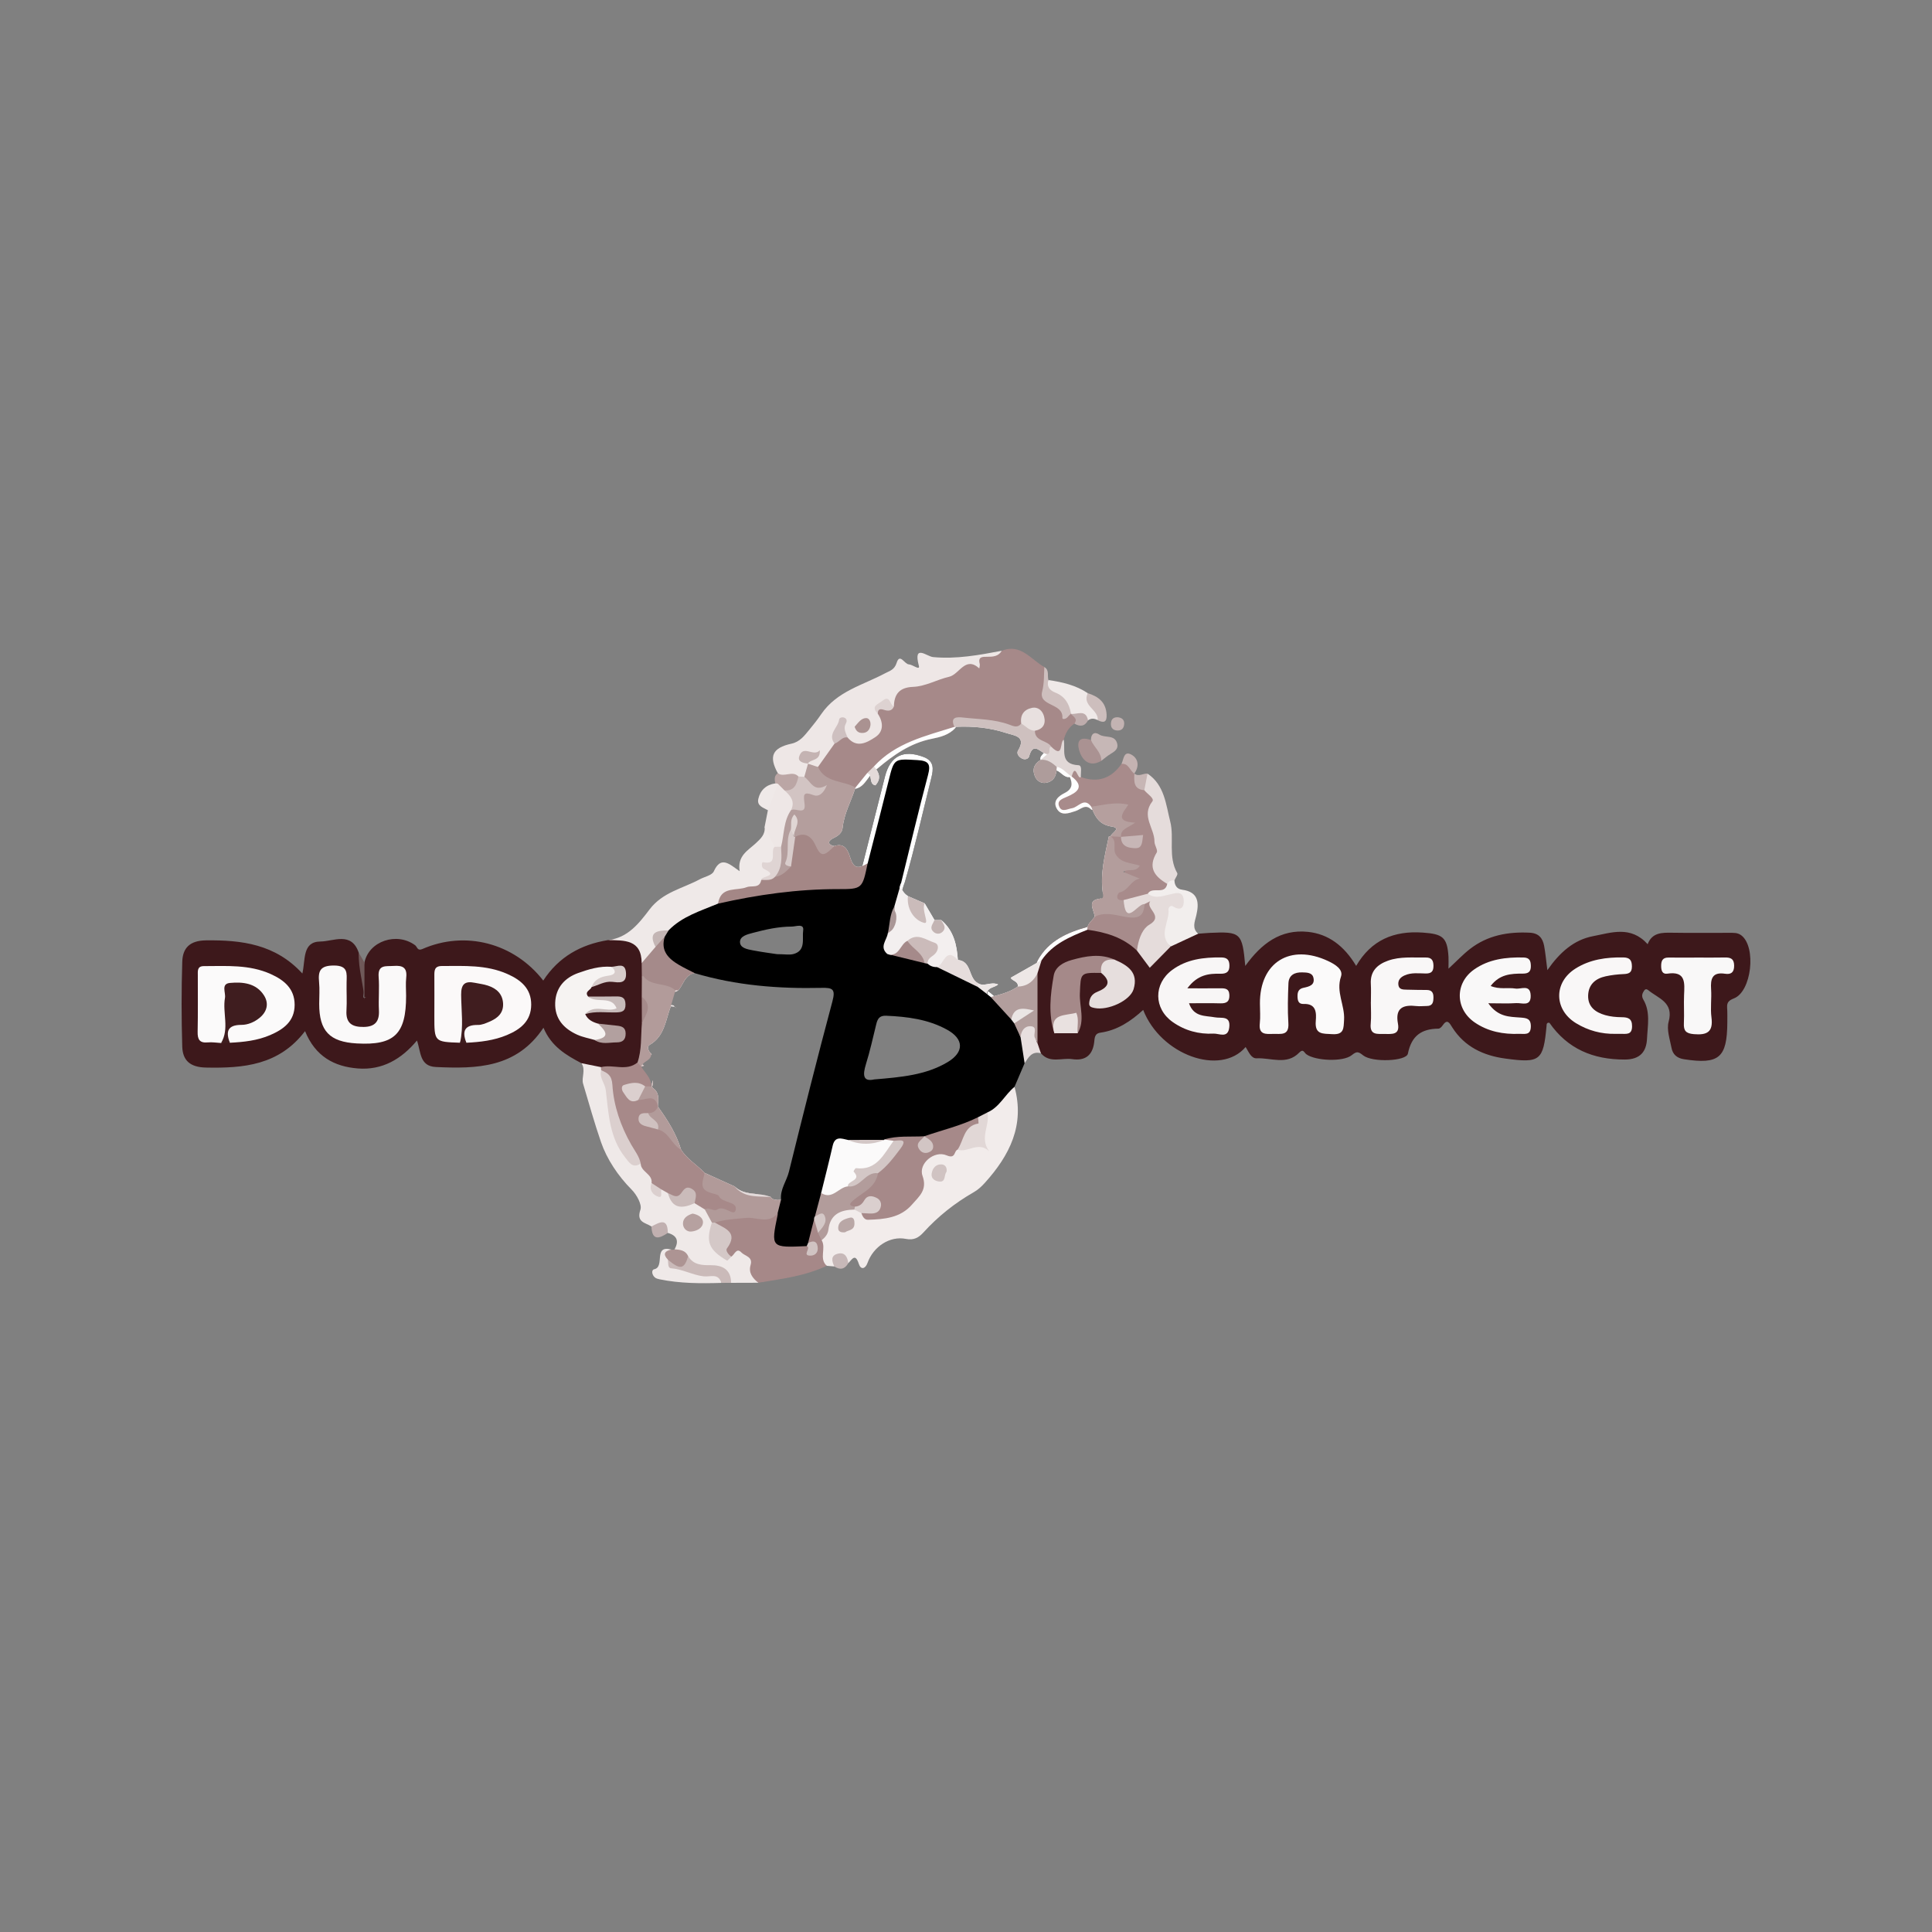 <?xml version="1.0" encoding="iso-8859-1"?>
<!-- Generator: Adobe Illustrator 27.0.0, SVG Export Plug-In . SVG Version: 6.00 Build 0)  -->
<svg version="1.1" id="Layer_1" xmlns="http://www.w3.org/2000/svg" xmlns:xlink="http://www.w3.org/1999/xlink" x="0px" y="0px"
	 viewBox="0 0 500 500" style="enable-background:new 0 0 500 500;" xml:space="preserve">
<rect x="0" y="0" width="500" height="500" fill="#808080" stroke="none"/>
<g>
	<path style="fill:#3D181B;" d="M448.753,258.377c-1.311,0.517-1.863,1.018-1.776,2.38c0.086,1.293,0.052,2.587,0.052,3.88
		c-0.06,9.14-2.156,10.882-11.21,9.494c-1.863-0.285-2.923-1.276-3.234-2.949c-0.431-2.242-1.302-4.725-0.742-6.769
		c1.38-5.044-2.682-6.01-5.277-8.157c-0.371-0.302-0.742-0.345-1.043,0.078c-0.509,0.733-0.767,1.44-0.224,2.363
		c1.88,3.199,1.104,6.743,0.948,10.114c-0.164,3.363-1.768,5.389-5.751,5.398c-8.2,0.026-14.814-2.759-19.505-9.511
		c-0.776-0.121-0.716,0.457-0.742,0.802c-0.836,9.011-1.638,9.692-10.709,8.45c-5.631-0.767-10.477-3.027-13.658-8.002
		c-0.776-1.224-1.302-2.414-2.595-0.483c-0.233,0.336-0.673,0.75-1.017,0.75c-4.389,0.043-6.976,1.828-7.907,6.467
		c-0.397,1.975-9.149,2.337-11.554,0.466c-1.25-0.983-1.647-1.155-2.983-0.069c-2.233,1.819-9.45,1.449-11.736-0.233
		c-0.595-0.431-0.785-1.535-1.862-0.423c-3.225,3.32-7.303,1.285-11.003,1.466c-1.449,0.078-2.078-1.725-2.854-2.923
		c-6.502,7.605-21.945,2.087-26.515-9.597c-3.216,2.94-6.708,5.268-11.046,5.881c-1.604,0.224-1.5,1.466-1.647,2.587
		c-0.448,3.337-2.363,4.751-5.674,4.268c-2.716-0.397-5.812,1.164-8.097-1.518c-0.94-0.897-1.699-1.897-1.871-3.242
		c-0.06-1.199-0.103-2.406-0.138-3.604c-0.017-0.328-0.026-0.655-0.026-0.983c-0.035-1.017-0.052-2.026-0.052-3.044
		c-0.009-0.086-0.009-0.172-0.009-0.267c-0.026-2.621,0.009-5.251,0.086-7.881c0.009-0.302,0.017-0.595,0.026-0.897
		c0.009-0.138,0.017-0.267,0.034-0.397c0.043-0.578,0.155-1.138,0.31-1.681c0,0,0-0.009,0.009-0.009
		c0.129-0.457,0.293-0.897,0.483-1.328c0.095-0.25,0.207-0.492,0.319-0.733c2.82-5.096,7.64-7.2,12.908-8.657h0.009
		c0.267,0.009,0.535,0.017,0.802,0.034c4.337,0.267,8.243,1.63,11.589,4.441c0.181,0.164,0.371,0.319,0.552,0.492
		c0.052,0.043,0.095,0.086,0.147,0.129c1.121,1.035,1.897,2.371,2.88,3.665c1.707-1.474,3.156-3.009,4.915-4.122
		c0.026-0.026,0.06-0.052,0.095-0.06c0.103-0.078,0.207-0.138,0.31-0.198c2.207-1.518,4.544-2.664,7.312-2.595
		c1-0.078,2-0.172,3.001-0.224c8.028-0.371,8.416-0.026,9.192,8.562c4.148-5.769,9.114-9.571,16.237-8.821
		c5.234,0.552,9.313,3.544,12.46,8.804c3.923-6.7,9.77-9.149,17.28-8.614c5.079,0.362,6.295,1.173,6.614,6.226
		c0.052,0.828,0,1.664,0,3.113c2.13-1.966,3.742-3.691,5.588-5.122c4.544-3.518,9.813-4.475,15.452-4.191
		c2.345,0.121,3.346,1.423,3.716,3.423c0.345,1.828,0.5,3.682,0.836,6.269c3.156-4.536,6.821-7.838,11.822-8.795
		c4.708-0.897,9.744-2.794,14.133,2.078c1.155-3.044,3.708-3.009,6.364-2.966c4.88,0.086,9.77,0.009,14.65,0.026
		c1.13,0.009,2.259-0.121,3.277,0.69C454.573,245.167,453.306,256.601,448.753,258.377z"/>
	<path d="M265.149,268.75c-0.233-0.578-0.44-1.155-0.673-1.725c-0.095-0.233-0.19-0.457-0.293-0.681
		c-0.25-0.543-0.526-1.069-0.871-1.561c-0.078-0.112-0.164-0.216-0.241-0.319c-0.103-0.138-0.207-0.267-0.31-0.405
		c-0.138-0.172-0.276-0.336-0.414-0.509c-0.052-0.06-0.103-0.129-0.155-0.19c-0.078-0.121-0.164-0.233-0.25-0.353v-0.009
		c-1.173-1.716-2.595-3.208-4.07-4.656c-0.19-0.19-0.379-0.362-0.569-0.56c-0.009,0-0.009,0-0.009,0
		c-0.052-0.043-0.095-0.095-0.147-0.138c-0.422-0.397-0.871-0.767-1.362-1.095c-0.043-0.026-0.095-0.06-0.138-0.095h-0.009
		l-0.009-0.009c-0.491-0.302-0.957-0.629-1.423-0.966c-0.285-0.198-0.578-0.405-0.862-0.612c-0.095-0.069-0.181-0.129-0.276-0.198
		c-0.043-0.026-0.078-0.06-0.121-0.086c-0.526-0.362-1.061-0.707-1.604-1.035c-2.302-1.423-4.717-2.613-7.26-3.561h-0.009
		c-0.259-0.095-0.517-0.19-0.785-0.276c-0.121-0.052-0.25-0.095-0.379-0.138c-0.923-0.302-1.845-0.586-2.742-0.949
		c-0.009,0-0.017-0.009-0.026-0.009c-0.155-0.06-0.302-0.121-0.457-0.172c-0.216-0.078-0.431-0.147-0.647-0.207
		c-0.026-0.009-0.06-0.017-0.086-0.035c-0.379-0.138-0.767-0.259-1.155-0.371c0,0,0,0-0.009,0c-1.535-0.431-3.13-0.664-4.674-1.078
		c-0.336-0.095-0.664-0.19-0.992-0.302c-0.448-0.147-0.88-0.319-1.311-0.517c-1.311-1.543-0.345-3.104-0.043-4.656
		c0.069-0.25,0.138-0.5,0.198-0.75c0.336-1.371,0.552-2.768,0.871-4.139c0.138-0.604,0.293-1.19,0.483-1.776
		c0.362-1.035,0.621-2.113,0.897-3.182c0.095-0.362,0.19-0.724,0.285-1.086c0.198-0.698,0.414-1.397,0.681-2.078
		c2.57-8.916,4.605-17.978,6.846-26.989c0.535-2.147,0.802-4.294-1.957-5.346c-5.234-2-8.657-0.362-10.037,4.993
		c-1.914,7.467-3.768,14.952-5.674,22.428c-0.078,0.276-0.147,0.535-0.216,0.785c-0.078,0.285-0.155,0.552-0.233,0.811v0.009
		c-1.207,4.182-1.768,4.329-7.191,4.122c-9.675-0.371-19.091,1.009-28.395,3.458c-0.31,0.086-0.621,0.164-0.931,0.25
		c-0.121,0.043-0.224,0.086-0.345,0.129h-0.009c-4.889,1.837-10.046,3.139-13.693,7.303c-0.155,0.198-0.302,0.397-0.423,0.604
		c-0.164,0.233-0.293,0.474-0.414,0.733v0.009c-0.129,0.285-0.241,0.569-0.319,0.88c-0.026,0.078-0.043,0.164-0.06,0.241
		c-0.026,0.276-0.052,0.535-0.06,0.793c-0.181,4.855,3.052,6.769,6.614,8.399c0.293,0.138,0.586,0.267,0.879,0.405
		c0.354-0.198,0.759-0.345,1.259-0.414c10.684,3.182,21.66,4.044,32.732,3.794c2.897-0.069,3.734,0.267,2.88,3.466
		c-3.923,14.659-7.622,29.378-11.261,44.114c-0.604,2.432-2.311,4.544-2.044,7.209c-0.371,0-0.75,0.052-1.13,0.052
		c-0.009,0.181-0.026,0.362-0.06,0.535c-0.129,0.974-0.405,1.923-0.638,2.88c-0.026,0.103-0.052,0.216-0.078,0.319
		c-0.043,0.259-0.069,0.526-0.121,0.785c-0.035,0.155-0.069,0.302-0.138,0.448c-2.544,5.726-1.25,8.847,6.562,8.217
		c0.707-0.052,1.397-0.181,2.061-0.457c0.198-0.095,0.379-0.207,0.543-0.345c0.181-0.138,0.336-0.302,0.474-0.491
		c0.026-0.026,0.043-0.052,0.06-0.078c0.06-0.095,0.112-0.19,0.164-0.293c0.129-0.224,0.233-0.457,0.328-0.69
		c0.543-1.328,0.69-2.768,1.009-4.156c0.086-0.362,0.181-0.724,0.302-1.078c0.009-0.034,0.026-0.078,0.034-0.112
		c0.069-0.198,0.138-0.397,0.198-0.604c0.069-0.207,0.121-0.414,0.172-0.63c0.06-0.172,0.121-0.353,0.164-0.535
		c0.405-1.345,0.578-2.751,0.897-4.122c0.078-0.336,0.164-0.664,0.276-0.992c0.043-0.155,0.095-0.302,0.147-0.457
		c1.052-3.087,2.009-6.208,2.682-9.407c0.457-2.147,1.664-3.199,3.872-3.078c2.708-0.086,5.424,0.103,8.131-0.207
		c0.448-0.069,0.888-0.164,1.319-0.31c0.078-0.026,0.155-0.043,0.233-0.06c0.535-0.138,1.078-0.224,1.621-0.276
		c0.026-0.009,0.043-0.009,0.06-0.009c0.742-0.078,1.483-0.086,2.225-0.086c1.604,0,3.208,0.086,4.794-0.164
		c0.06-0.009,0.129-0.017,0.19-0.026c0.31-0.06,0.621-0.121,0.931-0.216c0.035-0.009,0.078-0.017,0.112-0.034
		c0.069-0.017,0.138-0.034,0.207-0.06c0.112-0.026,0.233-0.06,0.345-0.086c4.51-1.138,9.054-2.207,13.124-4.596
		c0.009,0,0.009-0.009,0.017-0.009c0.164-0.086,0.328-0.172,0.492-0.25c0.405-0.207,0.819-0.414,1.233-0.621h0.009
		c0.233-0.112,0.466-0.233,0.698-0.354c0.095-0.043,0.19-0.086,0.285-0.138c3.406-1.388,5.441-3.992,6.614-7.381
		c0.871-2.035,1.742-4.079,2.613-6.113C265.865,273.027,266.046,270.889,265.149,268.75z M224.088,275.459
		c1.061-3.415,1.837-6.907,2.682-10.382c0.336-1.38,0.819-2.276,2.535-2.207c5.493,0.233,10.882,0.914,15.762,3.596
		c4.441,2.432,4.501,5.838,0.138,8.433c-5.579,3.311-11.899,3.872-18.979,4.458C223.407,279.994,223.208,278.33,224.088,275.459z
		 M207.86,240.813c-0.31,2.087,0.767,5.174-2.475,6.079c-1.061,0.293-2.268,0.043-4.303,0.043c-1.535-0.233-3.941-0.535-6.312-1
		c-1.38-0.267-3.303-0.586-3.259-2.207c0.043-1.483,1.914-1.923,3.303-2.294c3.311-0.888,6.665-1.63,10.114-1.638
		C205.971,239.795,208.144,238.898,207.86,240.813z"/>
	<path style="fill:#3D181B;" d="M150.48,275.154c-3.975-2.079-7.799-4.33-9.832-9.175c-6.976,10.473-17.32,10.652-27.855,10.161
		c-4.235-0.197-3.845-3.923-4.882-6.857c-4.003,4.815-8.971,7.733-15.307,7.232c-6.101-0.482-10.995-3.107-13.657-9.657
		c-6.735,8.836-15.914,9.624-25.634,9.427c-4.087-0.083-6.038-1.806-6.147-5.444c-0.219-7.312-0.225-14.64,0.004-21.952
		c0.112-3.589,1.995-5.471,6.111-5.523c9.288-0.118,18.01,0.981,24.971,8.578c0.841-3.603-0.061-8.247,4.693-8.283
		c3.336-0.025,8.021-2.669,9.902,2.911c0.919,3.772,1.507,7.583,1.202,11.499c0.242,0.549,0.962-0.274,0.477,0.033
		c-0.174,0.11-0.298,0.016-0.311-0.285c-0.131-2.91-0.574-5.824,0.107-8.724c1.132-5.528,8.36-7.984,13.114-4.467
		c0.559,0.414,0.57,1.55,1.871,0.979c11.065-4.855,23.697-1.604,31.288,8.161c3.978-6.12,9.744-9.347,16.776-10.476
		c7.068-1.158,8.387-0.374,9.769,5.803c0.141,1.245,0.015,2.494,0.045,3.742c-0.061,1.734,0.098,3.468,0.048,5.203
		c-0.083,2.257-0.087,4.514,0.018,6.772c-0.047,3.595,0.332,7.256-1.634,10.555c-2.761,2.851-6.298,1.619-9.565,1.82
		C153.915,277.277,152.154,276.337,150.48,275.154z"/>
	<path style="fill:#A68989;" d="M278.04,187.266c-1.492,1.009-2.285,2.475-2.742,4.165c-0.491,1.966,0.147,5.544-3.716,2.647
		c-0.017-0.009-0.034-0.017-0.052-0.035c-0.19-0.172-0.397-0.328-0.621-0.474c-1.638-1.086-3.915-1.621-3.613-4.398
		c0.017-0.035,0.034-0.069,0.052-0.103c0.06-0.121,0.129-0.241,0.216-0.354c0.207-0.328,0.483-0.629,0.707-0.948
		c0.767-1.086,0.931-2.199-0.405-2.897c-1.19-0.612-1.845,0.293-2.345,1.216c-0.19,0.354-0.328,0.724-0.483,1.086
		c-0.069,0.147-0.129,0.293-0.207,0.431c-0.009,0.017-0.017,0.034-0.026,0.052c-1.311,1.819-3.078,1.173-4.682,0.716
		c-1.431-0.405-2.88-0.69-4.337-0.897c-0.612-0.086-1.224-0.164-1.837-0.233c-0.035-0.009-0.069-0.009-0.112-0.009
		c-1.268-0.129-2.544-0.224-3.829-0.302c-1.19-0.078-1.923,0.224-2.492,1.017c-0.034,0.043-0.069,0.095-0.103,0.155
		c-0.052,0.078-0.103,0.172-0.155,0.267c-1.612,1.845-4.01,2.423-6.122,2.837c-5.553,1.121-9.882,4.182-14.038,7.683
		c-0.103,0.078-0.207,0.155-0.31,0.25c-0.293,0.224-0.569,0.474-0.819,0.733c-0.103,0.095-0.19,0.19-0.276,0.285
		c-0.181,0.19-0.362,0.397-0.517,0.612c-0.052,0.052-0.095,0.112-0.138,0.172c-1.043,1.345-1.906,2.923-3.751,3.216
		c-0.147,0.026-0.293,0.034-0.448,0.043h-0.034c-0.862-0.06-1.673-0.552-2.483-0.466c-3.828,0.371-5.087-2.914-7.26-4.906
		c-0.009-0.017-0.026-0.026-0.034-0.034c0.034-0.164,0.069-0.319,0.121-0.474c0.716-2.604,2.759-4.337,4.311-6.398
		c0.043-0.043,0.095-0.086,0.138-0.121c0.267-0.241,0.535-0.483,0.811-0.698c0.664-0.517,1.388-0.905,2.276-0.931
		c0.129-0.009,0.259,0,0.397,0.017c0.095,0.009,0.198,0.017,0.293,0.034c5.674,1.845,7.752,0.259,7.122-5.441
		c-0.026-0.336,0-0.612,0.06-0.845c0.129-0.5,0.431-0.785,0.819-0.974c0.466-0.216,1.061-0.293,1.595-0.431c0.009,0,0.009,0,0.017,0
		c0.552-0.147,1.052-0.354,1.311-0.862c0.009-0.043,0.026-0.095,0.035-0.138c0.621-2.483,1.897-4.492,4.665-4.665
		c6.536-0.397,11.891-4.01,17.608-6.519c2.216-0.966,4.855,0.026,6.648-1.931c4.967-1.966,7.545,2.302,11.02,4.216
		c0.543,0.586,0.509,1.337,0.414,2.018c-0.138,0.974-0.138,1.862-0.026,2.682c0.06,0.474,0.164,0.931,0.31,1.362
		c0.811,2.457,2.82,4.191,5.467,5.544c0.103,0.009,0.198,0.017,0.302,0.026c0.121,0.017,0.25,0.043,0.371,0.069
		c0.138,0.035,0.285,0.078,0.423,0.121c0.155,0.095,0.319,0.19,0.466,0.276c0.285,0.181,0.543,0.362,0.742,0.552
		C279.256,185.808,279.29,186.421,278.04,187.266z"/>
	<path style="fill:#F2ECEB;" d="M255.545,287.892c3.137-1.357,4.504-4.59,7.011-6.614c2.712,9.924-1.264,17.732-7.695,24.861
		c-0.891,0.988-1.817,1.811-2.906,2.434c-4.876,2.788-9.201,6.245-12.98,10.392c-1.22,1.339-2.492,2.065-4.513,1.662
		c-4.185-0.833-8.439,1.987-9.954,6.22c-0.555,1.552-1.726,1.873-2.251,0.236c-0.927-2.891-1.76-1.112-2.72-0.184
		c-1.557-1.198-2.806-1.1-3.617,0.855c-0.653-0.054-1.307-0.108-1.96-0.161c-3.348-1.63-1.382-4.596-1.761-6.976
		c0.334-0.933,0.942-1.757,1.168-2.727c0.958-4.111,3.574-5.893,7.724-5.575c0.837,0.156,1.563,0.559,2.265,1.012
		c7.332,2.84,14.004-1.444,14.245-9.155c0.115-3.697,4.025-7.438,7.09-6.084c2.07,0.914,1.963-0.794,2.903-1.1
		c2.219-0.504,4.401-1.208,6.612-1.365C253.725,292.951,254.233,290.358,255.545,287.892z"/>
	<path style="fill:#EEE7E6;" d="M215.983,192.442c-1.434,2.016-2.868,4.033-4.301,6.049c-1.177,0.902-1.87,0.155-2.519-0.738
		c-0.694-0.894,0.574-1.24,0.522-1.929c-0.008-0.113-0.484-0.145-0.7,0.038c-0.933,0.79-0.082,1.369,0.278,2.006
		c0.65,1.322,0.093,2.364-0.761,3.342c-0.525,0.369-1.116,0.487-1.744,0.458c-1.814-0.528-4.079,0.498-5.459-1.558
		c-2.398-4.35-1.444-6.566,3.533-7.65c2.212-0.481,3.37-2.105,4.612-3.599c1.071-1.289,2.147-2.661,3.058-4
		c4.076-5.988,10.794-7.533,16.6-10.635c1.132-0.605,2.377-0.859,2.947-2.676c0.829-2.643,2.036,0.353,3.171,0.39
		c0.924,0.03,2.929,1.686,2.585,0.381c-1.526-5.784,2.056-2.423,3.661-2.271c6.04,0.573,11.911-0.519,17.788-1.631
		c-0.853,1.473-2.268,1.556-3.746,1.554c-1.181-0.002-2.465-0.064-1.96,1.824c0.097,0.361-0.063,0.79-0.105,1.188
		c-3.631-3.309-5.152,1.556-7.802,2.161c-3.123,0.712-6.081,2.486-9.344,2.615c-3.506,0.138-4.879,1.85-4.959,5.078
		c-4.104-0.596-4.104-0.596-4.18,1.848c1.47,2.197,1.578,4.631-0.599,6.062c-2.107,1.385-4.794,3.015-7.221,0.098
		c-0.813-0.71-1.413-1.557-1.643-2.744C216.69,189.473,216.52,191.03,215.983,192.442z"/>
	<path style="fill:#EFE9E8;" d="M150.48,275.154c1.689,0.34,3.379,0.68,5.068,1.021c0.322,0.248,0.597,0.54,0.831,0.874
		c1.846,4.11,1.749,8.615,2.651,12.916c0.934,4.451,1.89,9.011,7.021,10.785c1.419,1.401,2.909,2.761,3.124,4.925
		c0.196,1.198-0.28,3.095,2.114,1.993c0.836-0.09,1.451,0.316,2.012,0.856c1.458,2.784,3.913,2.715,6.502,2.268
		c1.316,0.178,2.242,1.007,3.153,1.868c1.036,1.07,1.9,2.233,1.973,3.801c-0.859,3.727-0.505,6.802,4.088,7.576
		c3.192-1.377,6.237-0.054,6.324,3.079c0.048,1.742,0.981,3.184,0.912,4.86c-2.348,0.007-4.696,0.014-7.043,0.022
		c-1.601-2.559-3.728-3.916-6.925-3.585c-2.002,0.207-3.907-0.376-4.851-2.504c-0.698-1.137-2.172-1.43-2.85-2.591
		c1.178-2.141,0.634-3.571-1.752-4.239c-1.095-1.358-2.816-1.124-4.233-1.662c-1.534-1.019-3.995-1.044-2.861-4.339
		c0.464-1.35-0.983-3.904-2.272-5.204c-3.548-3.578-6.413-7.906-7.929-12.305c-1.702-4.939-3.138-10.075-4.644-15.14
		C150.44,278.91,151.657,276.873,150.48,275.154z"/>
	<path style="fill:#EFE9E8;" d="M166.065,249.244c-0.037-6.16-4.506-5.851-8.694-5.953c5.111-0.55,8.046-4.385,10.737-7.932
		c3.396-4.476,8.534-5.397,12.962-7.784c1.257-0.678,3.2-1.037,3.663-2.067c1.852-4.109,4.002-1.896,6.69-0.039
		c-0.653-4,2.172-5.373,4.151-7.214c1.324-1.232,2.519-2.312,2.306-4.275c2.633,0.573,2.786,2.854,3.358,4.851
		c-0.494,3.598-0.739,7.288-3.434,10.155c-1.21,1.515-2.982,1.482-4.669,1.734c-2.697,0.403-5.375,0.891-7.29,3.13
		c-4.497,1.893-9.27,3.275-12.814,6.93c-2.139,0.733-3.217,2.186-3.04,4.489C169.11,247.016,168.775,249.306,166.065,249.244z"/>
	<path style="fill:#A88B8B;" d="M302.477,228.715c-0.052-0.095-0.112-0.198-0.181-0.293c-1.121-1.69-3.458-3.173-2.69-4.932
		c2.388-5.484-2.82-10.468-0.457-15.866c0.664-1.535-1.181-2.733-2.44-3.716c-0.138-0.06-0.276-0.138-0.405-0.216
		c-0.241-0.138-0.466-0.302-0.673-0.483c-0.914-0.819-1.449-1.949-2.061-3.027c-0.009,0-0.009,0.009-0.009,0.009
		c-0.673-1.406-0.578-3.846-3.32-2.501c-2.647,3.803-6.139,4.967-10.52,3.415c-0.604-0.647-0.241-2.087-1.63-2.078
		c-0.974,0.009-1.311,0.655-1.371,1.5c-0.009,0.052-0.017,0.112-0.017,0.172c0.06,0.129,0.121,0.259,0.172,0.388
		c0.716,1.673,0.742,3.104-1.354,4.148c-1.561,0.776-3.113,2.052-2.061,3.984c1.138,2.087,3.173,1.224,4.906,0.673
		c1.345-0.431,2.552-1.949,4.061-0.371c0.103,0.026,0.198,0.043,0.302,0.06c0.328,0.06,0.647,0.069,0.966,0.052
		c0.698-0.034,1.388-0.198,2.078-0.293c3.673-0.526,5.234,1.328,4.251,5.105c-0.181,0.69-0.517,1.285-0.078,1.966
		c0.017,0.026,0.043,0.052,0.06,0.078c-0.414-0.354-0.862-0.526-1.337-0.526c-0.276,0-0.569,0.069-0.871,0.207
		c-0.112,0.078-0.216,0.164-0.285,0.259c-0.017,0.009-0.026,0.017-0.026,0.026c-0.017,0.017-0.026,0.026-0.034,0.043
		c-0.052,0.06-0.086,0.121-0.112,0.181c-0.086,0.147-0.138,0.302-0.164,0.483c-0.026,0.354-0.043,0.698-0.035,1.035
		c0.026,2.44,0.914,4.458,3.294,5.769c0.224,0.121,0.854-0.276,0.742,0.561c-0.043,0.345-0.078,0.638-0.095,0.888
		c-0.017,0.147-0.026,0.276-0.026,0.388c-0.017,0.992,0.362,1.164,1.793,1.845c-1.104,0.879-2.414,1.518-3.423,2.475
		c-1.604,1.543-1.155,2.837,1.086,3.518c0.112,0.035,0.233,0.069,0.354,0.095c0.043,0.017,0.086,0.026,0.129,0.034
		c2.199-0.431,4.406-0.811,6.501-1.647c0.103-0.035,0.216-0.078,0.319-0.121c0.086-0.052,0.181-0.095,0.276-0.138
		c1.673-0.707,4.311,0.112,4.501-2.923C302.563,228.862,302.52,228.793,302.477,228.715z M290.509,216.962
		c0.845,0.578,1.992,0.517,2.966,0.828C292.25,218.006,291.302,217.652,290.509,216.962z"/>
	<path style="fill:#A68888;" d="M196.252,331.975c-1.485-1.189-2.599-2.564-1.99-4.625c0.63-2.133-1.521-2.281-2.402-3.221
		c-1.265-1.35-1.754,0.576-2.582,1.084c-1.515,0.303-1.925-1.388-1.774-1.792c1.269-3.372-1.517-5.06-2.809-7.36
		c1.75-2.288,4.456-1.81,6.718-1.926c3.264-0.168,6.56-0.324,9.845-0.19c0.001,0.141,0.028,0.287,0,0.421
		c-1.775,8.556-1.776,8.556,7.521,8.124c0.827-0.692,1.064,0.412,1.625,0.532c0.086-0.937-0.725-1.006-1.28-1.324
		c0.523-2.058,1.047-4.117,1.57-6.175c1.247,0.623,1.555,1.852,1.965,3.019c0.218,0.802,0.303,1.606-0.029,2.403
		c1.263,2.052-0.762,4.764,1.334,6.647C208.353,330.243,202.271,330.984,196.252,331.975z"/>
	<path style="fill:#E5DCDB;" d="M302.081,228.743c-3.277-1.906-5.101-4.214-2.722-8.12c0.362-0.594-0.589-1.865-0.583-2.821
		c0.021-3.444-3.508-6.623-0.556-10.389c0.633-0.807-1.318-1.933-2.075-2.914c-1.185-1.712-0.147-2.991,0.834-4.282
		c4.419,2.948,4.766,8.044,5.879,12.416c1.088,4.272-0.634,9.078,1.815,13.329c0.209,0.363-0.464,1.233-0.728,1.868
		C303.402,228.292,302.872,228.784,302.081,228.743z"/>
	<path style="fill:#F2EEED;" d="M302.081,228.743c0.395-0.765,1.077-0.946,1.864-0.914c0.043,1.309,0.637,2.253,1.969,2.426
		c4.28,0.555,4.449,3.384,3.683,6.65c-0.393,1.678-1.167,3.31,0.484,4.743c-2.372,1.106-4.744,2.211-7.116,3.317
		c-3.855-2.5-3.115-9.209,1.393-11.971c-2.262-1.462-5.699,2.192-7.305-1.703C298.151,229.302,301.506,231.764,302.081,228.743z"/>
	<path style="fill:#EEE7E6;" d="M200.471,219.165c-0.863-1.728-1.727-3.455-2.59-5.183c0.282-1.43,0.565-2.859,0.847-4.289
		c-0.695-2.799,0.751-4.867,2.353-6.881c1.31-0.628,1.872,0.523,2.677,1.112c1.915,1.736,2.861,3.736,1.696,6.304
		c-1.645,2.834-0.92,6.484-3.132,9.124C201.667,219.667,201.042,219.683,200.471,219.165z"/>
	<path style="fill:#EFE9E8;" d="M186.71,332.011c-5.376,0.166-10.743,0.158-16.045-0.936c-0.407-0.084-0.856-0.207-1.167-0.459
		c-0.789-0.639-0.99-1.963-0.191-2.132c2.893-0.613-0.354-6.392,4.449-5.094c-0.214,0.938-0.483,1.875,0.015,2.805
		c2.597,1.815,5.53,2.233,8.609,2.463C184.344,328.805,187.271,328.341,186.71,332.011z"/>
	<path style="fill:#EFE9E8;" d="M271.332,175.999c3.602,0.521,7.109,1.33,10.194,3.399c0.15,2.591,3.967,3.832,2.575,6.991
		c-0.851-0.467-1.695-0.593-2.524,0.049c-1.537-0.403-2.869-1.345-4.429-1.687l0.026-0.061c-1.86-1.645-3.187-3.81-5.351-5.189
		C270.536,178.682,270.176,177.352,271.332,175.999z"/>
	<path style="fill:#CABAB9;" d="M186.71,332.011c-0.896-2.607-2.716-1.493-4.627-1.701c-2.758-0.3-5.442-1.867-8.431-2.08
		c-0.865-0.062-0.691-1.393-0.791-2.212c1.782-0.092,3.753,0.892,5.235-0.917c1.371,2.279,3.54,2.343,5.883,2.329
		c2.964-0.018,5.203,1.085,5.23,4.567C188.376,332.001,187.543,332.006,186.71,332.011z"/>
	<path style="fill:#CEBFBE;" d="M271.332,175.999c-0.508,1.693,0.303,2.664,1.793,3.247c2.486,0.973,3.623,2.943,4.049,5.445
		c-0.301,0.299-0.636,0.572-0.896,0.903c-0.422,0.537-1.366,0.636-1.336,0.217c0.28-3.97-6.25-2.91-5.229-6.871
		c0.558-2.163,0.438-4.205,0.559-6.309C271.641,173.434,270.989,174.873,271.332,175.999z"/>
	<path style="fill:#E1D8D7;" d="M279.722,201.105c-0.845,0.819-1.345-3.906-2.371-0.147c-0.164,0.069-0.328,0.112-0.474,0.129
		c-1.474,0.25-2.233-1.302-3.449-1.699c-0.026-0.009-0.052-0.017-0.078-0.026c-0.155-0.112-0.319-0.216-0.474-0.31
		c-1.112-0.698-2.311-1.233-3.38-1.992c-0.052-0.086-0.103-0.172-0.129-0.25c-0.026-0.052-0.043-0.095-0.052-0.138v-0.009
		c-0.259-0.776,0.397-1.242,0.845-1.785c0.052-0.06,0.095-0.112,0.138-0.172c0.112-0.069,0.198-0.164,0.259-0.285
		c0.147-0.259,0.224-0.595,0.354-0.854c0.181-0.362,0.466-0.586,1.147-0.328c3.225,3.225,2.147-1.242,3.242-1.811
		c0.491,2.63-1.13,6.364,3.837,6.614C280.136,198.096,279.661,200.019,279.722,201.105z"/>
	<path style="fill:#C6B7B6;" d="M282.337,191.525c-0.019-1.591,0.89-2.265,2.146-1.434c1.489,0.985,4.052-0.08,4.652,2.379
		c0.328,1.346-0.665,2.025-1.711,2.643c-0.847,0.501-1.595,1.171-2.386,1.766C283.427,195.452,281.999,193.934,282.337,191.525z"/>
	<path style="fill:#E7DFDF;" d="M265.169,275.168c-0.348-2.247-0.695-4.494-1.043-6.742c-0.424-0.833-0.26-1.617,0.219-2.361
		c0.666-1.035,1.702-1.616,2.84-1.362c1.275,0.285,0.836,1.552,0.925,2.466c0.094,0.952-0.225,1.96,0.397,2.838
		c0.294,0.861,0.588,1.722,0.882,2.584C267.068,271.954,266.159,273.628,265.169,275.168z"/>
	<path style="fill:#AA9292;" d="M282.337,191.525c0.769,1.85,2.681,3.125,2.701,5.353c-2.657,1.626-4.623,0.265-5.507-1.983
		C278.796,193.029,278.432,190.158,282.337,191.525z"/>
	<path style="fill:#CDBEBD;" d="M284.101,186.39c0.256-2.74-4.178-3.754-2.575-6.991c2.732,0.855,4.694,2.335,4.859,5.511
		C286.488,186.904,285.694,187.179,284.101,186.39z"/>
	<path style="fill:#AD9493;" d="M178.096,325.1c-0.987,3.398-2.056,3.585-5.235,0.917c-1.372-1.444-0.88-2.254,0.895-2.628
		c0.286,0.098,0.562,0.074,0.827-0.073C175.996,323.433,177.408,323.556,178.096,325.1z"/>
	<path style="fill:#EFE9E8;" d="M201.328,202.844c-0.866,2.283-1.733,4.566-2.6,6.849c-1.195-0.683-2.899-1.114-2.474-2.949
		c0.516-2.228,2.007-3.654,4.368-4C200.895,202.519,201.13,202.552,201.328,202.844z"/>
	<path style="fill:#BBA6A5;" d="M201.328,202.844c-0.228-0.085-0.464-0.118-0.706-0.1c-0.138-0.972-0.335-1.959,0.677-2.636
		c1.63,1.202,3.768-0.81,5.326,0.842c0.664,3.067-0.221,4.585-3.605,3.602C202.456,203.983,201.892,203.414,201.328,202.844z"/>
	<path style="fill:#C7B8B8;" d="M215.922,327.755c-0.669-1.4-1.003-2.857,0.964-3.312c1.8-0.417,2.445,0.897,2.652,2.457
		C218.644,328.499,217.425,328.728,215.922,327.755z"/>
	<path style="fill:#C1B0B0;" d="M168.597,317.415c2.041-1.048,4.206-2.412,4.234,1.662
		C170.619,320.56,168.739,321.198,168.597,317.415z"/>
	<path style="fill:#6F5959;" d="M94.321,249.095c0,3.227,0,6.454,0,9.681c-0.255-4.11-1.615-8.079-1.474-12.203
		C93.339,247.413,93.83,248.254,94.321,249.095z"/>
	<path style="fill:#C4B3B2;" d="M293.557,200.194c-1.183-0.732-1.427-2.71-3.319-2.501c0.563-1.12,0.565-3.399,2.438-2.462
		C294.566,196.178,294.965,198.229,293.557,200.194z"/>
	<path style="fill:#C3B3B2;" d="M289.405,185.637c1.233,0.176,1.706,0.922,1.49,2.095c-0.186,1.008-0.915,1.405-1.867,1.313
		c-1.267-0.123-1.657-0.999-1.487-2.115C287.694,185.918,288.426,185.553,289.405,185.637z"/>
	<path style="fill:#C7B6B5;" d="M296.979,200.217c-0.278,1.427-0.556,2.855-0.834,4.282c-2.862-0.241-2.638-2.327-2.579-4.314
		C294.695,201.142,295.843,200.089,296.979,200.217z"/>
	<path style="fill:#BEACAC;" d="M277.148,184.752c1.614,0.201,3.876-1.299,4.429,1.687c-0.865,1.622-2.1,1.662-3.539,0.825
		C279.037,185.968,277.751,185.481,277.148,184.752z"/>
	<path style="fill:#FEFEFE;" d="M284.947,232.535c0.026,0,0.052-0.009,0.078-0.017c-0.526,1.337-1.026,2.656-1.095,4.096
		c-0.017,0.121-0.017,0.25-0.017,0.371v0.216c-0.19,1.155-0.836,1.975-1.63,2.699c-0.276,0.25-0.569,0.483-0.862,0.716
		c-4.501,1.811-8.968,3.665-11.856,7.89c-0.698,0.604-1.199,1.38-1.802,2.078c-0.009,0-0.009,0.009-0.009,0.009
		c-0.474,0.543-1.009,1.035-1.733,1.362c-2.397,1.086-2.751,1.543-2.509,3.259c0.009,0.035,0.009,0.069,0.017,0.103
		c0.017,0.121,0.034,0.25,0.06,0.388c-1.656,1.664-3.466,2.828-5.717,2.639c-0.474-0.043-0.966-0.147-1.483-0.319
		c-0.293-0.241-0.578-0.474-0.871-0.707c0.043-0.345,0.078-0.629,0.129-0.862c0.043,0.034,0.095,0.069,0.138,0.095
		c0.491,0.328,0.94,0.698,1.362,1.095c0.052,0.043,0.095,0.095,0.147,0.138c0,0,0,0,0.009,0c2.121-0.552,4.234-1.164,6.079-2.457
		c0.259-1.414-1.414-1.397-1.811-2.285c2.268-1.276,4.475-2.535,6.674-3.785c0.095-0.25,0.207-0.492,0.319-0.733
		c2.82-5.096,7.64-7.2,12.908-8.657c0.259-1.069,1.268-1.716,1.819-2.613C283.24,235.467,280.937,232.932,284.947,232.535z"/>
	<path style="fill:#FEFEFE;" d="M286.965,216.488c0.009-0.043,0.259-0.026,0.405-0.043c-0.009,0.078-0.026,0.155-0.026,0.233
		c-0.078,0.5-0.147,1.009-0.198,1.518c-0.379,3.32-0.5,6.683-0.845,9.994c-0.121,1.147-0.457,2.199-0.845,3.216
		c-0.009-0.078-0.026-0.155-0.034-0.224C284.654,226.154,285.947,221.334,286.965,216.488z"/>
	<path style="fill:#FEFEFE;" d="M288.672,215.962c-0.336,0.181-0.733,0.336-1.155,0.466c-0.034,0.009-0.069,0.017-0.103,0.026
		c0.198-0.888,2.966-2.121,0.293-2.544c-2.983-0.466-4.079-2.182-4.975-4.329c-0.104-0.017-0.198-0.034-0.302-0.06
		c-1.509-1.578-2.716-0.06-4.061,0.371c-1.733,0.552-3.768,1.414-4.906-0.673c-1.052-1.932,0.5-3.208,2.061-3.984
		c2.095-1.043,2.069-2.475,1.354-4.148c-1.474,0.25-2.233-1.302-3.449-1.699c-0.172,1.595-0.828,2.889-2.751,3.208
		c-1.216,0.198-2.302-0.483-2.802-1.587c-0.811-1.811-0.285-3.32,1.44-4.337v-0.009c-0.259-0.776,0.397-1.242,0.845-1.785
		c-1.388-0.759-2.897-2.57-3.828,0.871c-0.164,0.612-1.026,0.974-1.819,0.569c-0.862-0.431-1.509-1.319-1.043-2.069
		c2.294-3.751-1.147-3.915-3.001-4.527c-4.217-1.388-8.606-1.837-13.055-1.621c-0.052,0.078-0.103,0.172-0.155,0.267
		c-1.612,1.845-4.01,2.423-6.122,2.837c-5.553,1.121-9.882,4.182-14.038,7.683c-0.103,0.078-0.207,0.155-0.31,0.25
		c0.862,1.268,1.13,2.595-0.224,4.104c-1.337-0.25-1.052-1.569-1.388-2.475c-0.052,0.052-0.095,0.112-0.138,0.172
		c-1.043,1.345-1.906,2.923-3.751,3.216c-1.086,3.346-2.846,6.467-3.216,10.054c-0.147,1.362-1.104,2.095-2.371,2.69
		c-1.181,0.552-1.906,1.569,0.19,2.078c3.009-1.086,3.725,1.716,4.225,3.208c0.767,2.311,1.802,2.449,3.035,1.949
		c0.069-0.25,0.138-0.509,0.216-0.785c1.906-7.476,3.76-14.96,5.674-22.428c1.38-5.355,4.803-6.993,10.037-4.993
		c2.759,1.052,2.492,3.199,1.957,5.346c-2.242,9.011-4.277,18.073-6.846,26.989c-0.267,0.681-0.483,1.38-0.681,2.078
		c0.302,0.621,0.811,1.138,1.466,1.578c1.449,0.621,2.889,1.242,4.329,1.863c0.845,1.44,1.69,2.88,2.544,4.32h1.725
		c3.234,2.699,4.061,6.398,4.32,10.33c3.656,0.345,2.673,4.691,5.191,6.01c1.587,1.069,3.242-0.5,5.234,0.336
		c-0.785,0.707-2.216,0.75-2.664,1.638c0.19-1.017,0.509-1.069,2.173-1.38c-1.155-0.698-2.406,0.526-3.613,0.44
		c-0.302-0.017-0.604-0.121-0.905-0.362c-0.086-0.069-0.164-0.147-0.25-0.233l-0.009-0.009c-0.655-0.362-1.207-0.819-1.699-1.328
		c-1.518-1.578-2.44-3.673-4.104-5.105c-0.017-0.026-0.043-0.043-0.06-0.06c-0.069-0.267-0.138-0.526-0.207-0.793
		c-0.621-2.44-1.112-4.941-2.647-6.976c-0.328-0.44-0.707-0.862-1.147-1.259c-0.043-0.017-0.078-0.043-0.121-0.06
		c-0.293-0.138-0.578-0.285-0.862-0.44c-0.181-0.086-0.362-0.181-0.535-0.285c-0.009-0.009-0.017-0.009-0.026-0.017
		c-1.19-0.664-1.733-1.88-2.483-2.914c-0.19-0.259-0.379-0.5-0.604-0.724c-0.069-0.069-0.138-0.138-0.207-0.198
		c-0.845-0.578-1.811-0.923-2.716-1.362c-0.233-0.121-0.466-0.241-0.69-0.371c-0.259-0.155-0.509-0.328-0.75-0.517
		c-0.405-0.328-0.733-0.664-0.966-1.035c-0.293-0.457-0.448-0.957-0.423-1.5c0.009-0.423,0.138-0.888,0.397-1.38
		c2.294-9.313,4.492-18.66,6.959-27.929c0.75-2.837,0.241-3.734-2.751-3.906c-6.045-0.345-5.993-0.492-7.459,5.45
		c-1.75,7.105-3.596,14.184-5.398,21.272c-0.56,0.75-1.095,1.25-1.63,1.509v0.009c-1.302,0.655-2.509-0.112-3.604-1.88
		c-0.983-1.578-1.837-3.208-4.01-3.32c-0.052-0.017-0.095-0.034-0.138-0.052c-0.147-0.052-0.276-0.112-0.397-0.181
		c-1.026-0.56-1.414-1.612-0.526-2.337c3.104-2.526,3.001-6.398,4.544-9.545c0.595-1.199,0.94-2.57,2.018-3.44
		c0.172-0.147,0.371-0.276,0.595-0.388c1.017-1.268,2.044-2.526,3.07-3.794c0.604,0.25,0.983,0.267,1.224,0.138
		c0.121-0.052,0.207-0.155,0.276-0.285c0.181-0.397,0.138-1.026,0.216-1.526c5.605-6.131,13.357-7.873,20.815-10.227
		c0.172-0.06,0.345-0.121,0.517-0.172c2.156-0.681,4.26-0.871,6.32-0.716c0.043,0,0.078,0,0.112,0.009
		c0.612,0.043,1.224,0.121,1.837,0.233c2.673,0.457,5.294,1.423,7.881,2.57c0.629,0.276,1.423,0.871,1.397,1.518
		c-0.095,2.526,0.724,2.311,2.69,1.466c1.104-0.474,2.078,0.379,2.802,1.397c0.172,0.241,0.336,0.492,0.483,0.742
		c-0.56,0.492-1.121,0.983-1.681,1.475c0.009,0.06,0.009,0.112,0.009,0.172c0.009,0.371-0.035,0.742-0.112,1.104
		c-0.216,1.112-0.733,2.397,0.673,3.027c1.414,0.629,2-0.647,2.673-1.552c0.086-0.112,0.172-0.224,0.276-0.336
		c0.181-0.216,0.379-0.414,0.612-0.586c1.38,0.224,2.207,1.302,3.234,2.061c0.198,0.172,0.405,0.31,0.629,0.431
		c3.466,2.673,1.388,4.139-1.259,5.26c-1.276,0.543-2.656,1.017-1.949,2.57c0.69,1.518,2.061,0.569,3.294,0.379
		c1.621-0.25,3.147-2.958,4.975-0.388c0.457,0.25,0.88,0.543,1.285,0.854c1.535,1.19,2.811,2.699,4.682,3.63
		C290.44,214.272,289.965,215.289,288.672,215.962z"/>
	<path style="fill:#FBFAFA;" d="M326.068,259.714c-0.063-10.685,7.88-15.599,17.697-10.972c1.757,0.828,3.914,2.147,3.283,3.989
		c-1.364,3.985,1.028,7.438,0.797,11.2c-0.134,2.175,0.033,3.901-3.069,3.708c-2.438-0.152-4.555,0.162-4.254-3.413
		c0.174-2.069,0.167-4.53-3.143-4.4c-1.352,0.053-1.569-0.87-1.583-2.009c-0.014-1.157,0.332-1.916,1.544-2.174
		c1.436-0.306,3.046-0.672,2.566-2.638c-0.326-1.334-1.739-1.315-2.882-1.351c-1.961-0.062-3.486,0.689-3.574,2.823
		c-0.142,3.431-0.244,6.883-0.022,10.304c0.217,3.345-1.955,2.738-3.897,2.792c-1.93,0.054-3.825,0.266-3.496-2.708
		C326.222,263.168,326.068,261.433,326.068,259.714z"/>
	<path style="fill:#F8F6F6;" d="M307.282,255.777c3.447,0,5.984,0.018,8.521-0.008c1.238-0.012,2.285,0.05,2.358,1.718
		c0.077,1.749-0.761,2.221-2.348,2.174c-2.571-0.075-5.146-0.02-8.095-0.02c1.242,3.636,4.237,3.176,6.682,3.637
		c1.681,0.317,4.104-0.538,3.732,2.616c-0.347,2.944-2.667,1.53-4.068,1.605c-3.816,0.205-7.438-0.784-10.58-3.003
		c-4.923-3.478-4.983-9.878-0.135-13.465c3.762-2.783,8.158-3.301,12.692-3.247c1.43,0.017,2.085,0.525,2.133,1.991
		c0.056,1.695-0.699,2.263-2.328,2.227C312.848,251.935,309.939,252.218,307.282,255.777z"/>
	<path style="fill:#F9F8F8;" d="M385.171,259.643c2.537,3.602,5.5,3.483,8.269,3.695c1.579,0.121,2.763,0.204,2.738,2.317
		c-0.028,2.408-1.667,1.849-2.989,1.901c-4.113,0.163-8.046-0.576-11.492-2.918c-5.131-3.488-5.229-10.217-0.174-13.751
		c3.81-2.663,8.215-3.197,12.754-3.09c1.556,0.037,1.88,0.833,1.906,2.188c0.029,1.531-0.681,1.989-2.084,1.984
		c-3.02-0.01-6.009,0.146-8.313,3.198c2.272,0.961,4.414,0.345,6.423,0.67c1.421,0.23,3.826-1.219,3.93,1.784
		c0.104,3.002-2.27,1.879-3.738,1.982C390.297,259.753,388.176,259.643,385.171,259.643z"/>
	<path style="fill:#F9F7F7;" d="M354.785,259.36c0-1.572,0.076-3.148-0.016-4.715c-0.192-3.273,1.642-5.02,4.441-6.023
		c3.175-1.138,6.496-0.756,9.774-0.818c1.476-0.028,1.972,0.694,1.995,2.1c0.024,1.452-0.506,2.052-1.991,2.035
		c-1.841-0.022-3.725-0.301-5.499,0.502c-0.989,0.448-1.676,1.135-1.608,2.282c0.085,1.425,1.217,1.369,2.207,1.401
		c1.714,0.055,3.429,0.067,5.144,0.079c1.26,0.008,1.743,0.637,1.742,1.873c-0.001,1.284-0.182,2.297-1.789,2.278
		c-0.857-0.01-1.726,0.117-2.57,0.018c-3.439-0.403-5.595,0.413-4.829,4.537c0.551,2.964-1.56,2.699-3.457,2.674
		c-1.855-0.024-3.882,0.391-3.589-2.653c0.177-1.841,0.033-3.712,0.033-5.57C354.776,259.36,354.78,259.36,354.785,259.36z"/>
	<path style="fill:#F9F7F7;" d="M418.126,267.562c-3.689,0.079-7.137-0.854-10.257-2.762c-5.731-3.506-5.815-10.535-0.165-14.118
		c3.766-2.388,8.002-2.972,12.395-2.901c1.707,0.027,2.23,0.74,2.239,2.339c0.009,1.554-0.73,1.915-2.107,1.968
		c-1.57,0.061-3.155,0.246-4.69,0.578c-2.64,0.57-4.451,2.111-4.533,4.97c-0.084,2.944,1.909,4.362,4.417,5.077
		c1.361,0.388,2.829,0.528,4.251,0.538c1.682,0.012,2.71,0.346,2.7,2.361c-0.012,2.333-1.582,1.907-2.958,1.951
		C418.988,267.576,418.557,267.564,418.126,267.562z"/>
	<path style="fill:#F9F8F8;" d="M439.512,247.817c2.285-0.006,4.571,0.031,6.855-0.019c1.496-0.033,2.411,0.301,2.428,2.102
		c0.016,1.775-0.826,2.338-2.35,2.105c-3.331-0.51-3.794,1.322-3.613,4.025c0.162,2.417-0.219,4.886,0.093,7.272
		c0.491,3.765-1.111,4.625-4.542,4.337c-2.105-0.177-2.688-0.901-2.594-2.844c0.117-2.422-0.057-4.857,0.048-7.28
		c0.135-3.135,0.496-6.263-4.337-5.533c-1.289,0.195-1.591-0.82-1.594-1.974c-0.004-1.34,0.354-2.21,1.895-2.194
		C434.37,247.842,436.941,247.822,439.512,247.817z"/>
	<path style="fill:#A58989;" d="M284.994,251.798c-5.469-0.09-5.3-0.072-5.524,5.314c-0.143,3.425,1.397,6.967-0.57,10.286
		c-1.638-0.641,0.189-3.728-2.542-3.599c-1.436,0.068-2.34,0.746-2.628,2.202c-0.11,0.557-0.468,1.004-0.866,1.405
		c-1.614-4.953-1.031-9.976-0.165-14.922c0.392-2.242,2.442-3.416,4.602-4.024c3.705-1.043,7.428-1.753,11.164-0.098
		C287.388,249.589,286.042,250.543,284.994,251.798z"/>
	<path style="fill:#E5DCDB;" d="M297.053,231.291c1.839,1.395,3.712,0.605,5.638,0.197c1.407-0.298,3.406-1.098,3.642,1.347
		c0.178,1.842-0.579,3.123-2.797,1.723c-0.626-0.395-1.183,0.379-1.139,0.827c0.31,3.188-2.719,6.584,0.568,9.58
		c-1.765,1.794-3.53,3.587-5.41,5.498c-1.185-1.59-2.25-3.017-3.314-4.445c-1.168-2.865,0.689-4.838,2.093-6.907
		c1.438-2.119,1.485-2.088-0.485-3.82c-1.547,0.824-3.027,2.374-4.879,1.044c-1.239-0.89-0.654-2.23-0.179-3.4
		C292.879,232.387,294.966,231.839,297.053,231.291z"/>
	<path style="fill:#A78B8B;" d="M297.415,239.338c-1.638,0.957-2.561,3.225-2.992,5.493c-0.078,0.405-0.138,0.802-0.181,1.19
		c-3.587-3.44-8.062-4.76-12.822-5.406c-0.026-0.276-0.009-0.526,0.052-0.75c0.259-1.069,1.268-1.716,1.819-2.613
		c0.207-0.241,0.423-0.457,0.638-0.638c1.785-1.526,3.923-1.13,5.924-0.362c0.664,0.259,1.285,0.414,1.854,0.474
		c1.94,0.207,3.371-0.716,4.484-2.751c0.5-0.25,1-0.5,1.5-0.75C296.26,235.122,301.391,237.027,297.415,239.338z"/>
	<path style="fill:#E6DEDD;" d="M284.994,251.798c-0.355-2.672,0.93-3.688,3.47-3.435c3.358,1.448,6.228,3.271,4.907,7.647
		c-0.895,2.965-6.626,5.602-10.15,4.852c-0.74-0.157-1.415-0.316-1.34-1.258c0.109-1.375,0.685-2.36,2.082-2.914
		C286.666,255.617,287.823,254.095,284.994,251.798z"/>
	<path style="fill:#B29E9D;" d="M268.504,251.876v18.134c-0.104-0.233-0.207-0.457-0.31-0.69c-0.121-0.267-0.241-0.526-0.379-0.785
		c-0.414-0.819,0.509-2.32-0.431-2.794c-0.172-0.095-0.405-0.147-0.724-0.155c-1.052-0.026-1.785,0.56-2.182,1.44
		c-0.19,0.414-0.31,0.888-0.353,1.397c-0.543-1.19-1.095-2.38-1.647-3.57c0.06-0.293,0.155-0.552,0.285-0.793
		c0.44-0.888,1.259-1.423,2.199-1.845c-1.13-0.086-1.776,0.811-2.613,1.337c-0.198,0.121-0.405,0.224-0.629,0.293l-5.329-5.82
		c0.302-0.078,0.604-0.155,0.905-0.241c0,0,0,0,0.009,0c2.121-0.552,4.234-1.164,6.079-2.457c0.043-0.034,0.086-0.069,0.129-0.112
		c1.268-1.043,2.432-2.233,3.932-2.94C267.779,252.117,268.124,251.979,268.504,251.876z"/>
	<path style="fill:#E9E1E0;" d="M272.863,267.407c-1.417-5.212,2.795-4.498,5.68-5.301c0.774,1.707,0.161,3.536,0.357,5.293
		C276.887,267.401,274.875,267.404,272.863,267.407z"/>
	<path style="fill:#EDE7E6;" d="M269.564,248.504c-0.354,1.13-0.707,2.251-1.061,3.371c-0.31,0.647-0.681,1.216-1.121,1.69
		c-0.957,1.069-2.216,1.69-3.854,1.75c-0.043,0.009-0.095,0.009-0.147,0.009c0.259-1.414-1.414-1.397-1.811-2.285
		c2.268-1.276,4.475-2.535,6.674-3.785C268.685,249.004,269.124,248.754,269.564,248.504z"/>
	<path style="fill:#FEFEFE;" d="M174.602,260.507c0.009,0,0.009,0,0.017,0c0,0.009,0,0.009,0,0.017c0-0.009,0-0.009-0.009-0.009
		C174.611,260.507,174.602,260.507,174.602,260.507z"/>
	<path style="fill:#FEFEFE;" d="M179.827,251.867c-0.5,0.069-0.905,0.216-1.259,0.414c-1.5,0.871-1.914,2.785-3.027,4.018
		c-0.052,0.043-0.103,0.086-0.155,0.112c-0.009-0.034-0.026-0.078-0.043-0.121c-0.078-0.164-0.181-0.345-0.328-0.517
		c0.707-1.526,1.173-3.354,2.673-3.897C178.241,251.669,178.931,251.643,179.827,251.867z"/>
	<path style="fill:#FEFEFE;" d="M174.576,260.507c-0.319-0.034-0.647-0.06-0.966-0.086c-1.371,3.596-1.578,7.795-5.544,10.028
		c-0.621,0.345-0.371,1.587,0.457,2.207c0.043,0.112,0.086,0.224,0.121,0.328c-0.043-0.009-0.078-0.017-0.121-0.026
		c-0.138-0.034-0.285-0.06-0.44-0.078c-0.638-0.457-0.983-1.009-1.069-1.578v-0.017c-0.043-0.328-0.009-0.647,0.121-0.94v-0.017
		l0.009-0.009c0.103-0.276,0.285-0.5,0.526-0.707c2.94-2.509,3.518-6.269,5.381-9.321c0.207-0.086,0.423-0.138,0.638-0.147
		c0.026-0.009,0.052-0.009,0.078-0.009c0.147,0,0.302,0.017,0.448,0.043C174.369,260.248,174.473,260.378,174.576,260.507z"/>
	<path style="fill:#FEFEFE;" d="M196.297,309.079c-0.336,0.276-0.681,0.423-1.017,0.492c-0.742,0.147-1.492-0.112-2.259-0.466
		c-0.009-0.009-0.017-0.009-0.026-0.009c-0.431-0.198-0.862-0.431-1.302-0.638c-0.595-0.285-1.19-0.517-1.794-0.578
		c-2.604-1.121-5.398-1.811-7.735-3.518c-0.035-0.026-0.06-0.043-0.095-0.069c-0.043-0.034-0.078-0.069-0.121-0.103
		c-2.285-1.923-5.07-3.371-6.32-6.338c-0.147-0.371-0.293-0.733-0.457-1.095c-0.474-1.069-1.009-2.104-1.569-3.13
		c-1.13-2.044-2.354-4.044-3.337-6.148c-0.086-0.155-0.164-0.319-0.233-0.474c-0.017-0.026-0.035-0.06-0.043-0.086
		c-0.181-0.328-0.31-0.664-0.423-1.017c-0.103-0.448-0.19-0.897-0.267-1.354c-0.069-0.431-0.138-0.862-0.216-1.293
		c-0.069-0.379-0.147-0.759-0.241-1.138c-0.026-0.095-0.052-0.19-0.078-0.285c-0.034-0.164-0.06-0.319-0.069-0.474
		c-0.009-0.009-0.009-0.017-0.009-0.026c-0.043-0.604,0.078-1.173,0.259-1.733c0.052,0.526,0,1.095-0.198,1.716
		c-0.017,0.009-0.026,0.026-0.043,0.034c0.259,0.216,0.517,0.44,0.785,0.664c1.25,1.276,0.802,2.854,0.776,4.363l0.009,0.017
		c2.492,3.466,4.768,7.036,6.001,11.175c1.595,2.449,4.13,3.941,6.122,5.984c2.578,1.164,5.148,2.328,7.726,3.501
		C191.873,308.76,194.107,308.837,196.297,309.079z"/>
	<path style="fill:#FEFEFE;" d="M202.134,310.45c-0.405,0.362-0.802,0.552-1.19,0.586c-0.552,0.06-1.078-0.207-1.595-0.742
		c-0.095-0.164-0.181-0.345-0.259-0.535c-0.026-0.043-0.043-0.095-0.06-0.147c0.147,0.052,0.285,0.103,0.423,0.164
		c0.423,0.612,0.974,0.733,1.552,0.724C201.384,310.502,201.764,310.45,202.134,310.45z"/>
	<path style="fill:#A68989;" d="M247.813,297.531c-0.976,0.307-0.409,2.513-2.83,1.472c-3.211-1.381-7.358,2.179-6.24,5.288
		c1.324,3.683-0.882,5.32-2.677,7.406c-3.023,3.512-7.229,3.854-11.446,3.977c-0.944,0.027-1.394-0.887-1.703-1.724
		c0.726-1.168,2.512-0.719,3.307-2.372c-2.013-0.826-3.265,1.891-5.055,1.059c-3.473-0.267-1.624-1.817-0.596-2.874
		c1.98-2.036,4.679-3.395,5.781-6.245c1.406-2.118,3.713-3.452,4.966-5.717c0.462-0.834,0.787-1.535-0.525-1.824
		c-0.758-0.178-1.509-0.357-1.952-1.082c3.398-1.052,6.914-0.625,10.379-0.832c0.632,0.708-0.368,1.652,0.349,2.379
		c0.434-0.899-0.02-1.63-0.37-2.377c4.65-1.623,9.488-2.715,13.927-4.935c0.854,0.701,1.5,2.075,0.543,2.45
		C250.734,292.728,250.411,296.22,247.813,297.531z"/>
	<path style="fill:#A48786;" d="M224.545,223.438c-1.362,6.527-1.362,6.683-7.64,6.665c-10.52-0.017-20.832,1.44-31.059,3.751
		c0.043-0.345,0.112-0.664,0.198-0.94h0.009c1.035-3.449,4.717-2.354,7.183-3.311c1.328-0.517,3.346,0.448,3.777-1.88
		c0.586-0.457,1.371-0.319,2.078-0.448c0.405-0.069,0.776-0.224,1.069-0.638c0.138-0.147,0.285-0.285,0.448-0.414
		c0.25-0.207,0.535-0.388,0.811-0.578c0.767-0.492,1.552-0.974,1.966-1.837c0.095-0.181,0.164-0.371,0.216-0.586
		c0.233-2.173,0.707-4.294,1.345-6.381c0.147-0.172,0.293-0.336,0.448-0.483c0.009-0.017,0.026-0.026,0.034-0.034
		c0.009-0.009,0.017-0.017,0.026-0.026c0.017-0.017,0.035-0.034,0.052-0.052c1.966-1.811,4.432-1.44,6.217,1.44
		c0.974,1.569,1.811,2.216,3.044,1.837c0.336-0.095,0.707-0.276,1.121-0.543c3.009-1.086,3.725,1.716,4.225,3.208
		c0.767,2.311,1.802,2.449,3.035,1.949C223.588,223.964,224.053,223.705,224.545,223.438z"/>
	<path style="fill:#FBFAFA;" d="M228.843,294.895c0.81,0.115,1.621,0.231,2.431,0.346c0.287,2.814-1.578,4.552-3.506,5.847
		c-3.016,2.025-5.96,4.065-8.335,6.848c-1.317,0.874-2.705,1.662-4.216,2.06c-1.083,0.286-2.675,1.014-2.702-1.254
		c0.999-4.073,2.049-8.134,2.979-12.222c0.588-2.587,2.29-1.872,3.93-1.508c3.165,0.648,6.329,0.676,9.492-0.021L228.843,294.895z"
		/>
	<path style="fill:#F3EFEF;" d="M247.887,248.435c-0.224-0.026-0.44-0.017-0.647,0.009c-1.164,0.164-2.087,1.069-3.156,1.543h-0.009
		c-0.483,0.224-1,0.354-1.578,0.285c-0.931,0.052-1.733-0.25-2.432-0.862c-0.259-0.276-0.371-0.604-0.379-0.966
		c-0.009-0.06-0.009-0.129-0.009-0.19c0.069-1.19,2.095-2.182,0.776-3.363c-1.371-1.242-3.165-1.44-4.88-0.466
		c-0.078,0.035-0.155,0.078-0.233,0.129c-0.06,0.086-0.121,0.172-0.19,0.259c-0.595,0.828-1.259,1.518-2.035,1.94
		c-0.664,0.362-1.406,0.535-2.259,0.44c-0.379-0.043-0.793-0.147-1.224-0.302c-2.121-1.837-0.138-3.561,0.129-5.337
		c1.38-2.371,1.552-3.096,1.69-6.95c0.448-1.561,0.888-3.113,1.345-4.674c0.129-0.457,0.267-0.923,0.397-1.38
		c-0.06,0.69,0.052,1.276,0.31,1.794c0.302,0.621,0.811,1.138,1.466,1.578c0.164,0.5,0.388,0.974,0.655,1.431
		c0.681,1.164,1.621,2.259,2.414,3.751c0.405-0.716,0.379-1.518,0.509-2.19c0.095-0.474,0.276-0.871,0.75-1.13
		c0.845,1.44,1.69,2.88,2.544,4.32c0.216,0.164,0.276,0.466,0.354,0.75c0.086,0.345,0.207,0.655,0.69,0.578
		c0.069-0.009,0.129-0.06,0.172-0.138c0.19-0.267,0.276-0.854,0.509-1.19C246.8,240.804,247.628,244.503,247.887,248.435z"/>
	<path style="fill:#B19A99;" d="M202.134,310.45c-0.293,1.164-0.586,2.328-0.88,3.492c-0.362,0.474-0.742,0.819-1.147,1.078
		c-2.113,1.319-4.742-0.052-6.984,0.172c-2.742,0.267-5.475,0.362-8.131,1.207c-0.017,0.026-0.026,0.043-0.06,0.06v0.009
		c0,0.009,0,0.009,0,0.009c0,0.009,0,0.009-0.009,0.009c-0.233,0.267-0.466,0.224-0.69-0.095c-0.612-1.13-1.216-2.259-1.828-3.389
		c0.129-0.19,0.267-0.354,0.405-0.474c1.5-1.492,3.458-0.043,4.993-0.612c-0.992-0.612-2.285-0.974-3.656-1.337
		c-3.035-0.802-3.906-3.699-2.199-6.389c0.129-0.216,0.285-0.431,0.448-0.638c2.578,1.164,5.148,2.328,7.726,3.501
		c1.75,1.707,3.984,1.785,6.174,2.026c0,0,0,0,0.009,0c0.931,0.095,1.854,0.233,2.725,0.535c0.147,0.052,0.285,0.103,0.423,0.164
		c0.423,0.612,0.974,0.733,1.552,0.724C201.384,310.502,201.764,310.45,202.134,310.45z"/>
	<path style="fill:#A58A8A;" d="M179.827,251.867c-0.5,0.069-0.905,0.216-1.259,0.414c-1.5,0.871-1.914,2.785-3.027,4.018
		c-0.052,0.043-0.103,0.086-0.155,0.112c-0.147,0.112-0.31,0.19-0.492,0.233c-0.06,0.026-0.138,0.043-0.207,0.052
		c-0.078,0.017-0.155,0.026-0.233,0.034c-1.13-0.086-2.147-1.026-3.268-0.776c-1.966,0.457-3.13-0.276-4.01-1.44
		c-0.397-0.526-0.742-1.13-1.069-1.759c-0.017-1.173-0.026-2.337-0.043-3.509c0.293-0.336,0.578-0.681,0.871-1.017
		c0.897-1.052,1.802-2.104,2.708-3.165c0-0.009,0-0.009,0.009-0.017c0.233-0.673,0.302-1.492,0.673-2.035
		c0.19-0.285,0.457-0.492,0.871-0.569c0.233-0.052,0.509-0.06,0.836-0.017c-1.121,3.622,0.923,5.665,3.699,7.295
		C177.059,250.505,178.456,251.151,179.827,251.867z"/>
	<path style="fill:#B29C9B;" d="M212.515,308.743c2.902,1.858,4.517-1.495,6.908-1.705c1.329-0.744,2.522-1.594,3.659-2.675
		c0.917-0.872,2.482-2.08,4.121-0.732c-0.56,3.702-3.911,4.908-6.296,6.949c-1.129,0.966-1.347,1.436,0.336,1.698
		c0.247,0.215,0.31,0.4,0.189,0.553c-0.107,0.137-0.213,0.206-0.318,0.206c-3.515,0.066-6.246,1.134-6.718,5.17
		c-0.138,1.18-0.836,2.047-1.768,2.739c-0.306-0.636-0.613-1.272-0.92-1.908c0.562-1.567,1.273-3.162-0.809-4.223
		C211.438,312.791,211.976,310.767,212.515,308.743z"/>
	<path style="fill:#E1D7D6;" d="M247.813,297.531c1.645-2.368,1.534-6.153,5.42-6.772c0.05-0.008-0.067-1.062-0.106-1.629
		c0.806-0.413,1.612-0.825,2.419-1.238c0.744,3.24-2.158,6.553,0.448,10.042C253.137,295.248,250.443,298.449,247.813,297.531z"/>
	<path style="fill:#E6DDDC;" d="M253.31,255.101c0,0.009-0.009,0.017-0.009,0.017c-0.095,0.19-0.181,0.285-0.276,0.285
		c-3.509-1.707-7.019-3.423-10.528-5.131c0.302-0.086,0.561-0.293,0.793-0.561c1.069-1.173,1.733-3.527,3.682-2.121
		c0.276,0.198,0.578,0.474,0.914,0.845c3.656,0.345,2.673,4.691,5.191,6.01c0.164,0.147,0.259,0.285,0.267,0.423
		C253.362,254.945,253.345,255.023,253.31,255.101z"/>
	<path style="fill:#CBBBBA;" d="M234.85,243.485c2.484-2.226,4.8-0.215,7.026,0.496c1.191,0.38,1.046,1.882,0.115,2.865
		c-0.745,0.787-2.045,1.136-1.927,2.567c-0.263-0.052-0.526-0.105-0.789-0.157C237.729,247.386,235.05,246.386,234.85,243.485z"/>
	<path style="fill:#A58A8A;" d="M234.85,243.485c1.274,2.078,3.972,3.064,4.425,5.771c-3.215-0.789-6.43-1.577-9.645-2.366
		C232.726,247.833,232.919,244.328,234.85,243.485z"/>
	<path style="fill:#A99696;" d="M231.447,234.607c0.054,0.423-0.015,0.917,0.182,1.258c0.795,1.377,0.17,4.237-1.189,5.166
		c-0.235,0.161-0.451,0.349-0.676,0.525C230.299,239.233,230.212,236.76,231.447,234.607z"/>
	<path style="fill:#EAE5E4;" d="M261.719,263.846c0.676-3.493,3.23-2.931,5.883-2.332c-1.707,1.112-3.415,2.224-5.123,3.337
		C262.227,264.517,261.973,264.181,261.719,263.846z"/>
	<path style="fill:#D4C8C7;" d="M210.899,314.815c0.852-0.301,1.942-1.485,2.528-0.122c0.763,1.773-0.681,3.069-1.72,4.346
		c-0.338-1.172-0.677-2.343-1.015-3.514C210.65,315.255,210.719,315.019,210.899,314.815z"/>
	<path style="fill:#C3B5B4;" d="M172.031,242.421c-0.798,0.882-1.596,1.764-2.392,2.646c-2.022-3.924,0.47-4.275,3.394-4.285
		C172.699,241.329,172.365,241.875,172.031,242.421z"/>
	<path style="fill:#D0C3C2;" d="M209.122,321.699c1.548-0.832,2.474-0.334,2.513,1.378c0.025,1.077-0.661,1.849-1.835,1.88
		c-2.417,0.064,0.255-2.028-1.022-2.467C208.893,322.227,209.007,321.963,209.122,321.699z"/>
	<path style="fill:#EDE7E6;" d="M258.311,254.782c-0.785,0.707-2.216,0.75-2.664,1.638c-0.009,0.009-0.009,0.009,0,0.017
		c-0.017,0.009-0.017,0.009-0.009,0.017c-0.121,0.233-0.164,0.509-0.121,0.862c-0.828-0.638-1.664-1.276-2.492-1.914
		c0.009-0.172,0.017-0.345,0.026-0.517c0.009-0.069,0.009-0.147,0.017-0.216c0-0.078,0.009-0.147,0.009-0.224
		C254.664,255.514,256.32,253.945,258.311,254.782z"/>
	<path style="fill:#D3C7C6;" d="M228.916,294.992c-3.161,1.305-6.325,1.375-9.492,0.021
		C222.588,295.005,225.752,294.998,228.916,294.992z"/>
	<path style="fill:#A78989;" d="M190.382,313.209c-0.448,1.759-2.94-1.423-4.76-0.181c-0.742,0.5-1.656-0.302-2.552-0.25
		c-0.224,0.017-0.448,0.078-0.664,0.224c-0.88-0.543-1.768-1.078-2.647-1.621c-0.112-0.155-0.216-0.336-0.31-0.526
		c-0.586-1.138-1.017-2.526-2.983-1.095c-0.604,0.44-1.173,0.586-1.69,0.5h-0.009c-0.733-0.121-1.362-0.664-1.897-1.474
		c-0.569-0.319-1.138-0.638-1.707-0.966c-0.103,0.009-0.207,0.017-0.302,0.017c-0.009,0-0.009,0-0.017,0
		c-0.638,0-1.138-0.207-1.526-0.586c-0.285-0.276-0.509-0.638-0.69-1.078c0.302-2.371-2.768-2.863-2.811-5.036
		c-0.276-0.259-0.543-0.526-0.785-0.802c-4.035-4.311-5.553-9.761-6.752-15.262v-0.026c0-0.017-0.009-0.026-0.009-0.043v-0.009
		c0-0.009,0-0.017-0.009-0.026c-0.198-0.923-0.388-1.845-0.586-2.768c-0.405-1.923-1.009-3.466-1.957-5.01
		c-0.043-0.069-0.086-0.138-0.129-0.207c-0.06-0.267-0.069-0.535-0.043-0.811c3.096-0.811,6.553,1.173,9.442-1.207
		c0.267,0.026,0.509,0.095,0.742,0.198c0.181,0.078,0.362,0.181,0.526,0.302c0.138,0.086,0.276,0.198,0.405,0.31
		c0.009,0.009,0.017,0.017,0.026,0.026c-0.241,0.078-0.492,0.155-0.724,0.233c0.923,1.664,2.69,2.932,2.535,5.131
		c0.06,0.052,0.129,0.112,0.19,0.164c-0.043-0.604,0.078-1.173,0.259-1.733c0.052,0.526,0,1.095-0.198,1.716
		c-0.017,0.009-0.026,0.026-0.043,0.034l-0.009,0.009c-0.069,0.052-0.138,0.103-0.216,0.147c-0.44,0.259-0.931,0.328-1.449,0.293
		c-0.121-0.009-0.241-0.026-0.362-0.052c-0.138-0.026-0.285-0.052-0.423-0.086c-0.293-0.06-0.586-0.112-0.888-0.121
		c-0.897-0.009-2.363-0.655-2.449,0.69c-0.086,1.276,1.052,1.405,2.104,1.414h0.457c0.095-0.035,0.19-0.069,0.285-0.103
		c1.328-0.474,2.509-0.69,3.328-0.285c0.767,0.388,1.224,1.328,1.181,3.121l0.009,0.017c0.095,0.448,0.086,0.802-0.009,1.086
		c-0.267,0.802-1.147,1.121-1.975,1.475c-0.017,0.009-0.026,0.009-0.043,0.017c-0.172,0.078-0.345,0.155-0.5,0.233
		c-0.569,0.293-0.905,0.647,0.112,1.319c0.466,0.31,0.983,0.517,1.5,0.716c0.336,0.138,0.681,0.267,1.009,0.414
		c0.043,0.017,0.086,0.043,0.129,0.06c1.285,0.397,2.276,1.078,3.104,1.914c1.086,1.121,1.888,2.526,2.673,3.941
		c1.595,2.449,4.13,3.941,6.122,5.984c-0.086,0.285-0.164,0.552-0.233,0.811c-0.88,3.165-0.276,3.897,3.121,4.734
		c0.259,0.06,0.629,0.19,0.716,0.388C186.941,311.502,190.994,310.795,190.382,313.209z"/>
	<path style="fill:#FBFAFA;" d="M57.216,269.93c-1.139-0.062-2.291-0.265-3.413-0.156c-2.138,0.208-2.696-0.755-2.654-2.737
		c0.103-4.863,0.031-9.729,0.047-14.593c0.004-1.119-0.217-2.412,1.571-2.415c5.86-0.01,11.772-0.444,17.325,2.065
		c3.45,1.559,6.163,3.779,6.16,7.962c-0.004,4.231-2.838,6.314-6.302,7.811c-3.339,1.443-6.888,1.82-10.471,1.998
		c-1.513-2.488-1.232-4.396,1.752-5.438c1.073-0.374,2.173-0.678,3.193-1.191c1.627-0.818,2.869-1.951,2.645-3.954
		c-0.226-2.03-1.776-2.773-3.504-3.225c-2.658-0.695-4.206,0.196-4.103,3.101c0.102,2.855-0.397,5.636-0.767,8.442
		C58.551,268.685,58.304,269.527,57.216,269.93z"/>
	<path style="fill:#FBF9F9;" d="M119.054,269.859c-6.656-0.226-6.655-0.226-6.644-6.978c0.006-3.443,0.024-6.886,0.002-10.328
		c-0.009-1.378,0-2.547,1.938-2.55c5.74-0.011,11.515-0.35,16.946,2.057c3.463,1.535,6.199,3.739,6.178,7.957
		c-0.021,4.224-2.766,6.381-6.277,7.854c-3.356,1.408-6.91,1.819-10.505,1.991c-1.533-2.539-1.273-4.469,1.835-5.451
		c1.092-0.345,2.223-0.59,3.248-1.116c1.601-0.822,3.035-1.919,2.811-3.913c-0.243-2.159-1.938-3.066-3.865-3.483
		c-2.687-0.582-4.097,0.435-4.107,3.31C120.602,262.826,120.613,266.462,119.054,269.859z"/>
	<path style="fill:#FAF9F9;" d="M105.101,257.718c0.003,9.923-3.052,12.871-12.768,12.323c-7.043-0.397-9.726-3.222-9.725-10.243
		c0-1.867,0.154-3.748-0.028-5.597c-0.288-2.924,0.279-4.321,3.816-4.326c3.718-0.005,3.351,2.004,3.304,4.344
		c-0.05,2.44,0.115,4.889-0.034,7.321c-0.202,3.305,1.508,4.273,4.463,4.231c2.948-0.042,4.083-1.426,3.937-4.314
		c-0.146-2.864,0.15-5.756-0.072-8.61c-0.258-3.318,1.911-2.716,3.885-2.865c2.288-0.172,3.541,0.395,3.253,3
		C104.958,254.543,105.099,256.139,105.101,257.718z"/>
	<path style="fill:#F6F3F2;" d="M153.908,269.147c-1.506-0.442-3.086-0.719-4.503-1.358c-3.529-1.592-5.877-4.162-5.722-8.289
		c0.147-3.916,2.496-6.451,5.942-7.683c2.726-0.974,5.596-1.845,8.606-1.609c2.159,0.773,2.612,1.838,0.218,2.792
		c-1.829,0.729-3.939,0.784-5.335,2.45c-0.29,0.825-1.945,1.146-0.909,2.461c1.582,0.95,3.332,0.194,4.973,0.49
		c1.556,0.281,2.99,0.804,3.829,2.744c-3.048,1.724-6.637-0.465-9.552,1.297c0.626,1.454,1.888,2.061,3.297,2.471
		c1.554,0.462,2.906,1.165,2.38,3.117C156.643,269.841,155.345,269.815,153.908,269.147z"/>
	<path style="fill:#B29B9A;" d="M174.688,256.696c-0.328,1.155-0.664,2.302-1,3.449c0.026-0.009,0.052-0.009,0.078-0.009
		c-0.06,0.095-0.103,0.19-0.155,0.285c-1.371,3.596-1.578,7.795-5.544,10.028c-0.621,0.345-0.371,1.587,0.457,2.207
		c0.043,0.112,0.086,0.224,0.121,0.328c-0.043-0.009-0.078-0.017-0.121-0.026c-0.086,1.345-1.578,1.621-2.268,2.509
		c0.138,0.086,0.276,0.198,0.405,0.31c0.009,0.009,0.017,0.017,0.026,0.026c-0.241,0.078-0.492,0.155-0.724,0.233
		c-0.164-0.181-0.328-0.362-0.483-0.535c-0.164-0.181-0.328-0.362-0.492-0.535c1.13-3.302,0.845-6.769,1.13-10.166
		c0.405-2.294,1.155-4.579-0.034-6.864c0.009-1.725,0.017-3.458,0.026-5.182c0.129-0.052,0.354-0.181,0.371-0.155
		c0.216,0.302,0.448,0.552,0.698,0.759c2.156,1.862,5.536,0.966,7.622,2.966c0.043,0.112,0.069,0.216,0.095,0.319
		C174.835,256.67,174.757,256.687,174.688,256.696z"/>
	<path style="fill:#401D1F;" d="M119.054,269.859c0.952-4.117,0.323-8.29,0.289-12.424c-0.023-2.846,1.045-3.596,3.568-3.082
		c1.121,0.228,2.274,0.363,3.353,0.72c2.199,0.726,3.782,2.101,3.931,4.583c0.155,2.573-1.491,3.905-3.6,4.789
		c-0.918,0.385-1.921,0.823-2.88,0.809c-3.55-0.05-4.176,1.657-3.024,4.609C120.146,269.861,119.6,269.86,119.054,269.859z"/>
	<path style="fill:#3F1D1F;" d="M57.216,269.93c2.224-3.735,0.317-7.822,1.008-11.678c0.243-1.355-1.106-3.65,1.297-3.869
		c3.312-0.303,6.781,0.04,8.808,3.24c1.293,2.042,0.818,4.165-1.112,5.763c-1.363,1.129-3.032,1.85-4.736,1.851
		c-3.594,0.003-4.097,1.728-3.004,4.627C58.724,269.886,57.97,269.908,57.216,269.93z"/>
	<path style="fill:#B2A09F;" d="M153.908,269.147c4.253-0.62,2.852-2.366,0.844-4.233c1.667,0.179,3.334,0.347,4.999,0.54
		c1.193,0.138,2.145,0.461,2.167,1.998c0.023,1.652-0.801,2.316-2.297,2.315C157.698,269.766,155.698,270.39,153.908,269.147z"/>
	<path style="fill:#C7BBBA;" d="M151.454,262.443c2.39-2.713,5.572-0.336,8.119-1.483c-1.278-3.414-5.217-1.174-7.369-3.048
		c2.408-0.009,4.816,0.004,7.224-0.035c1.425-0.023,2.407,0.2,2.451,2.024c0.044,1.866-0.977,2.07-2.398,2.109
		C156.803,262.082,154.093,261.625,151.454,262.443z"/>
	<path style="fill:#D7CCCB;" d="M153.114,255.451c0.77-2.101,2.447-2.695,4.497-2.974c1.487-0.202,2.143-1.039,0.62-2.269
		c1.52-0.014,3.641-1.33,3.783,1.688c0.133,2.82-1.943,2.37-3.572,2.203C156.453,253.895,154.878,254.969,153.114,255.451z"/>
	<path style="fill:#A58A8A;" d="M166.083,257.939c2.916,2.274,1.111,4.569,0.033,6.862
		C166.104,262.513,166.094,260.226,166.083,257.939z"/>
	<path style="fill:#B49E9D;" d="M209.11,197.63c0,0.009,0,0.009-0.009,0.017c-0.009,0-0.009,0-0.017-0.009
		c-0.009,0-0.026-0.009-0.034-0.009l0.026-0.009l0.017-0.017l0.026-0.009C209.119,197.604,209.11,197.622,209.11,197.63z"/>
	<path style="fill:#B49E9D;" d="M221.398,203.813c-0.035,0.112-0.069,0.233-0.112,0.345c-1.086,3.346-2.846,6.467-3.216,10.054
		c-0.147,1.362-1.104,2.095-2.371,2.69c-1.181,0.552-1.906,1.569,0.19,2.078c-0.259,0.267-0.5,0.509-0.724,0.724
		c-2.19,2.095-2.914,1.716-4.165-1.052c-0.94-2.069-2.63-3.458-5.191-2.087c-0.103-0.078-0.198-0.147-0.293-0.216
		c-0.026-0.017-0.043-0.034-0.06-0.052c-0.017-0.009-0.034-0.017-0.052-0.034c-0.026-0.017-0.043-0.034-0.069-0.052
		c-0.017-0.035-0.035-0.069-0.043-0.103c-0.043-0.086-0.069-0.181-0.086-0.267c-0.034-0.155-0.052-0.31-0.052-0.474
		c0-0.009,0-0.009,0-0.009c0-0.121,0.009-0.224,0.017-0.345c0.043-0.397,0.216-0.759,0.259-1.155
		c-0.198,0.362-0.276,0.767-0.388,1.173c0,0.009,0,0.009,0,0.017c0.009,0.155,0.017,0.302,0.009,0.457
		c0,0.448-0.043,0.888-0.103,1.337c-0.336,2.458-1.345,4.889-0.233,7.398c-1.164,1.242-2.354,2.449-4.165,2.708
		c0.017-0.241,0.035-0.483,0.06-0.724c0.198-2.302,0.509-4.587,1.388-6.743c0.043-0.112,0.095-0.233,0.147-0.345
		c0.828-3.182,0.578-6.657,2.604-9.511c0.414-0.19,0.785-0.379,1.104-0.629c0.604-0.448,1.009-1.069,1.138-2.087
		c0.259-1.975,1.604-2.906,3.759-2.328c-1.699-0.457-2.414-1.621-2.57-3.182c-0.009-0.112-0.017-0.224-0.026-0.345
		c0.31-1.121,0.63-2.259,0.949-3.389c0-0.009,0-0.009,0-0.017c0.009,0,0.017,0.009,0.026,0.009c0.673,0.224,1.354,0.448,2.018,0.664
		c0.181,0.06,0.354,0.112,0.535,0.172C213.603,202.666,218.207,201.941,221.398,203.813z"/>
	<path style="fill:#CEC0BF;" d="M271.582,194.078c0,0.457,0.069,0.948-0.543,1.086c-0.285,0-0.578-0.112-0.879-0.285
		c-1.388-0.759-2.897-2.57-3.828,0.871c-0.164,0.612-1.026,0.974-1.819,0.569c-0.862-0.431-1.509-1.319-1.043-2.069
		c2.294-3.751-1.147-3.915-3.001-4.527c-4.217-1.388-8.606-1.837-13.055-1.621c-0.138,0-0.276,0.009-0.414,0.017
		c-1.233-2.69,0.785-2.587,2.294-2.414c3.992,0.448,8.071,0.414,11.925,1.837c1.061,0.397,2.156,0.914,3.078-0.285
		c0.267-0.06,0.509-0.086,0.742-0.086c1.112-0.009,1.897,0.629,2.526,1.543c0.086,0.129,0.172,0.267,0.259,0.405
		c0.009,2.82,3.173,2.388,4.234,4.122C271.608,193.371,271.573,193.707,271.582,194.078z"/>
	<path style="fill:#E8E0DF;" d="M267.822,189.122c-1.492-0.026-2.358-1.237-3.53-1.868c-0.327-2.201,0.697-3.624,2.761-4.055
		c1.619-0.337,2.759,0.74,3.15,2.219C270.719,187.371,269.928,188.73,267.822,189.122z"/>
	<path style="fill:#CEC0C0;" d="M215.983,192.442c-1.889-2.487,0.925-4.109,1.183-6.21c0.07-0.568,0.892-0.723,1.426-0.463
		c0.59,0.286,0.634,0.899,0.328,1.444c-0.745,1.325-0.023,2.457,0.416,3.632C217.86,190.624,217.198,192.112,215.983,192.442z"/>
	<path style="fill:#DDD2D1;" d="M227.157,184.685c-1.969-1.958,0.194-2.474,1.204-3.314c2.015-1.674,1.915,1.108,2.976,1.467
		c-0.492,1.248-1.549,1.184-2.503,0.888C227.803,183.406,227.201,183.455,227.157,184.685z"/>
	<path style="fill:#E3DAD9;" d="M226.563,203.243c-1.337-0.25-1.052-1.569-1.388-2.475c-0.112-0.328-0.319-0.604-0.707-0.75
		c0.569-0.56,1.147-1.112,1.716-1.673c0.224,0.259,0.431,0.526,0.604,0.793C227.649,200.407,227.916,201.735,226.563,203.243z"/>
	<path style="fill:#DACFCE;" d="M221.114,313.037c0.039-0.254,0.082-0.508,0.128-0.76c1.105-0.047,1.855-0.619,2.384-1.56
		c0.833-1.483,2.079-1.307,3.303-0.671c0.807,0.42,1.225,1.222,1.039,2.161c-0.317,1.599-1.513,1.911-2.914,1.849
		c-0.713-0.032-1.425-0.071-2.138-0.106C222.316,313.646,221.715,313.341,221.114,313.037z"/>
	<path style="fill:#D0C3C2;" d="M244.962,303.28c-0.694,0.742-0.136,2.576-1.713,2.51c-1.047-0.044-2.382-0.607-2.123-2.131
		c0.231-1.361,1.099-2.417,2.598-2.311C244.64,301.413,245.157,302.196,244.962,303.28z"/>
	<path style="fill:#B9A7A6;" d="M218.748,318.903c-1.223,0.161-1.831-0.261-1.823-1.07c0.018-1.813,1.535-2.293,2.875-2.668
		c1.229-0.343,1.359,0.728,1.333,1.587C221.08,318.508,219.393,318.332,218.748,318.903z"/>
	<path style="fill:#D2C4C3;" d="M208.153,201.055c1.73,1.129,2.37,4.18,5.848,2.127c-0.93,2.37-2.242,3.05-3.379,2.623
		c-2.872-1.078-2.695-0.147-2.394,2.318c0.355,2.905-2.314,0.917-3.482,1.502c1.077-2.253-0.183-3.71-1.726-5.071
		c2.593,0.192,3.189-1.613,3.604-3.601C207.135,200.986,207.644,201.02,208.153,201.055z"/>
	<path style="fill:#C4B3B2;" d="M209.12,197.6c-1.206-0.085-2.728-0.471-2.292-1.819c1.034-3.204,3.7,0.237,5.339-1.614
		c0.181,2.882-2.367,2.194-3.113,3.468C209.053,197.634,209.12,197.6,209.12,197.6z"/>
	<path style="fill:#AA9291;" d="M221.181,188.081c0.92-1.017,1.681-2.231,2.975-2.245c0.869-0.009,1.257,1.078,1.096,1.979
		c-0.227,1.27-1.043,1.983-2.38,1.862C221.919,189.59,221.452,188.941,221.181,188.081z"/>
	<path style="fill:#DBCFCE;" d="M155.588,276.986c1.686,0.715,2.745,1.289,2.901,3.801c0.337,5.431,2.152,10.663,4.883,15.455
		c0.909,1.594,2.082,3.034,2.447,4.893c-2.123,1.341-2.997-0.295-4.066-1.644c-4.038-5.097-4.263-11.376-4.975-17.36
		C156.56,280.294,154.995,278.886,155.588,276.986z"/>
	<path style="fill:#D4C8C7;" d="M184.232,316.391c0.253,0.056,0.507,0.059,0.762,0.007c2.55,1.53,6.26,2.473,3.111,6.737
		c-0.36,0.488,0.389,1.583,1.172,2.078c-0.382,0.363-0.989,1.106-1.115,1.032C183.396,323.439,182.612,321.422,184.232,316.391z"/>
	<path style="fill:#CABBBA;" d="M172.867,308.786c1.13,0.409,2.261,1.538,3.399,0.033c0.688-0.909,1.246-1.979,2.713-1.179
		c1.77,0.965,0.976,2.402,0.781,3.742C176.586,312.842,173.927,312.934,172.867,308.786z"/>
	<path style="fill:#B6A1A0;" d="M179.231,314.076c1.389,0.234,2.732,1.017,2.697,2.27c-0.042,1.506-1.648,2.257-3.024,2.38
		c-1.224,0.109-2.192-0.912-2.154-2.139C176.793,315.176,177.962,314.482,179.231,314.076z"/>
	<path style="fill:#DBCFCE;" d="M168.63,306.171c0.844,0.551,1.689,1.102,2.533,1.652c-0.252,0.677,0.409,2.24-0.764,1.891
		C169.05,309.312,167.875,308.023,168.63,306.171z"/>
	<path style="fill:#DFD4D3;" d="M202.145,219.134c0.144,2.742,0.384,5.505-1.601,7.811c-0.999,1.071-2.312,0.722-3.535,0.778
		c-0.173-1.033,4.875-0.884,0.641-2.885c-0.672-0.318-0.56-1.783-0.17-1.7c4.034,0.855,1.714-2.902,2.991-3.973
		C201.029,219.155,201.587,219.145,202.145,219.134z"/>
	<path style="fill:#B39D9C;" d="M296.191,233.975c-0.017,0.552-0.078,1.043-0.19,1.457c-0.44,1.725-1.716,2.285-4.122,1.949
		c-2.604-0.371-5.303-1.414-7.967-0.397c-0.207,0.078-0.414,0.164-0.621,0.267c-0.052-1.785-2.354-4.32,1.656-4.717
		c0.026,0,0.052-0.009,0.078-0.017c0.509-0.095,0.5-0.612,0.431-1.112c-0.009-0.078-0.026-0.155-0.034-0.224
		c-0.767-5.027,0.526-9.847,1.543-14.693c0.009-0.043,0.259-0.026,0.405-0.043h0.009c0.026,0.017,0.052,0.034,0.078,0.052
		c1.785,1.121,0.423,3.173,1.302,4.63c1.388,2.328,3.975,2.138,6.226,2.906c-1.035,1.716-2.552,0.845-3.897,1.38
		c-0.147,0.052-0.293,0.129-0.431,0.224c0.138,0.052,0.267,0.112,0.405,0.164c1.397,0.561,2.656,1.078,3.923,1.587
		c-2.337,0.362-2.94,3.104-5.217,3.553c-0.509,0.095-1.526,2.371,1.026,1.992c0.017,0.293,0.043,0.552,0.078,0.802
		C291.543,239.528,294.432,233.837,296.191,233.975z"/>
	<path style="fill:#B59F9E;" d="M290.112,216.583c0-0.009,0-0.009,0-0.017h0.009L290.112,216.583z"/>
	<path style="fill:#B59F9E;" d="M290.112,216.566c-0.009,0-0.009,0-0.017,0h-0.026c-0.862-0.034-1.716-0.078-2.578-0.112h-0.078
		c0.198-0.888,2.966-2.121,0.293-2.544c-2.983-0.466-4.079-2.182-4.975-4.329c-0.104-0.259-0.216-0.526-0.319-0.802
		c3.07-0.405,6.105-1.345,9.606-0.535c-1.293,1.966-3.742,4.423,1.759,4.656C291.854,214.315,289.957,214.531,290.112,216.566z"/>
	<path style="fill:#C7B6B6;" d="M290.108,216.583c1.789-0.152,3.577-0.304,5.724-0.486c-0.253,1.469-0.059,3.422-1.88,3.413
		c-1.534-0.007-3.89-0.254-3.831-2.941C290.122,216.57,290.108,216.583,290.108,216.583z"/>
	<path style="fill:#AE9C9B;" d="M273.487,198.467c-0.009,0.319-0.026,0.629-0.06,0.923c-0.172,1.595-0.828,2.889-2.751,3.208
		c-1.216,0.198-2.302-0.483-2.802-1.587c-0.811-1.811-0.285-3.32,1.44-4.337v-0.009c0.009-0.009,0.026-0.017,0.043-0.026
		C271.073,196.475,272.297,197.432,273.487,198.467z"/>
	<path style="fill:#CABBBA;" d="M239.195,238.838c-2.268-0.552-4.148-2.923-4.26-5.855c-0.017-0.345,0-0.698,0.035-1.061
		c1.449,0.621,2.889,1.242,4.329,1.863c-0.25,0.509-0.25,1.173-0.147,1.854C239.393,237.321,240.212,239.08,239.195,238.838z"/>
	<path style="fill:#C3B4B3;" d="M244.325,240.614c-0.078,0.172-0.207,0.354-0.388,0.526c-0.681,0.664-1.638,0.655-2.337,0.035
		c-1.017-0.905-0.405-1.768,0.034-2.621c0.078-0.147,0.155-0.302,0.207-0.448h1.725
		C244.032,238.916,244.765,239.735,244.325,240.614z"/>
	<path style="fill:#D9CDCC;" d="M166.686,275.804c-0.241,0.078-0.492,0.155-0.724,0.233c0.06-0.216,0.164-0.405,0.293-0.569
		c0.138,0.086,0.276,0.198,0.405,0.31C166.669,275.786,166.678,275.795,166.686,275.804z"/>
	<path style="fill:#D9CDCC;" d="M168.644,272.984c-0.043-0.009-0.078-0.017-0.121-0.026c0.009-0.095,0.009-0.198,0-0.302
		C168.566,272.769,168.609,272.881,168.644,272.984z"/>
	<path style="fill:#D9CDCC;" d="M169.489,282.012c-0.285,0.112-0.5,0.138-0.647,0.103c-0.241-0.06-0.354-0.276-0.362-0.612
		c0-0.103,0-0.216,0.017-0.336c0.06,0.052,0.129,0.112,0.19,0.164c-0.043-0.604,0.078-1.173,0.259-1.733
		c0.052,0.526,0,1.095-0.198,1.716c-0.017,0.009-0.026,0.026-0.043,0.034C168.963,281.564,169.221,281.788,169.489,282.012z"/>
	<path style="fill:#B29B9A;" d="M176.275,297.568c-0.414-0.224-0.776-0.5-1.104-0.811c-1.612-1.509-2.501-3.837-4.889-4.458
		c-0.233-0.397-0.569-0.733-0.923-1.061c-0.664-0.604-1.388-1.164-1.612-2.035c-0.086-0.328-0.095-0.698-0.009-1.13
		c1.017,0.017,1.768-0.379,2.251-1.155c0.112-0.155,0.207-0.336,0.285-0.526C172.765,289.859,175.042,293.429,176.275,297.568z"/>
	<path style="fill:#E3DBDB;" d="M199.453,309.777c-0.121-0.009-0.241-0.017-0.362-0.017c-1.268-0.078-2.561-0.06-3.811-0.19
		c-0.776-0.078-1.535-0.216-2.259-0.466c-0.009-0.009-0.017-0.009-0.026-0.009c-0.448-0.164-0.88-0.371-1.302-0.638
		c-0.561-0.354-1.086-0.811-1.569-1.406c1.75,1.707,3.984,1.785,6.174,2.026c0,0,0,0,0.009,0c0.931,0.095,1.854,0.233,2.725,0.535
		C199.177,309.665,199.315,309.717,199.453,309.777z"/>
	<path style="fill:#B29B9A;" d="M170.265,286.375c-0.198-0.974-0.535-1.535-0.966-1.828c-1.104-0.767-2.785,0.198-4.122,0.121
		c-0.129-0.379-0.181-0.724-0.164-1.026c0.043-0.854,0.56-1.457,1.233-1.983c0.233-0.172,0.474-0.336,0.724-0.5
		c0.509,0,1.017,0.009,1.526,0.009c0.06,0.052,0.129,0.112,0.19,0.164c0,0,0.009,0.009,0.017,0.017
		c0.259,0.216,0.517,0.44,0.785,0.664C170.739,283.288,170.291,284.866,170.265,286.375z"/>
	<path style="fill:#EAE3E2;" d="M174.576,260.507c-0.319-0.034-0.647-0.06-0.966-0.086c0.026-0.095,0.052-0.181,0.078-0.276
		c0.026-0.009,0.052-0.009,0.078-0.009c0.147,0,0.302,0.017,0.448,0.043C174.369,260.248,174.473,260.378,174.576,260.507z"/>
	<path style="fill:#EAE3E2;" d="M175.542,256.299c-0.052,0.043-0.103,0.086-0.155,0.112c-0.147,0.112-0.31,0.19-0.492,0.233
		c-0.06,0.026-0.138,0.043-0.207,0.052c0.043-0.121,0.078-0.25,0.112-0.371c0.181-0.035,0.362-0.043,0.543-0.035
		C175.413,256.29,175.473,256.29,175.542,256.299z"/>
	<path style="fill:#EAE3E2;" d="M174.619,260.507c0,0.009,0,0.009,0,0.017c-0.009,0-0.009,0-0.017,0L174.619,260.507z"/>
	<path style="fill:#EAE3E2;" d="M175.05,260.878c-0.19-0.052-0.31-0.181-0.431-0.319v-0.026h0.009
		C174.757,260.671,174.895,260.783,175.05,260.878z"/>
	<path style="fill:#D3C7C6;" d="M227.203,303.63c-3.285-0.443-4.488,3.866-7.781,3.407c-0.173-1.519,3.776-1.456,1.486-3.836
		c-0.056-0.059,0.433-0.904,0.605-0.882c5.477,0.677,7.231-3.732,9.76-7.078c1.535-0.055,3.849-0.739,1.679,2.137
		C231.239,299.651,229.532,301.925,227.203,303.63z"/>
	<path style="fill:#D2C5C4;" d="M239.2,294.065c1.024,0.7,2.325,1.203,2.306,2.736c-0.01,0.789-0.626,1.259-1.307,1.477
		c-0.88,0.282-1.688,0.004-2.233-0.748c-1.262-1.742,0.535-2.418,1.255-3.467C239.222,294.063,239.2,294.065,239.2,294.065z"/>
	<path style="fill:#D8CCCB;" d="M204.716,224.242c-0.723-0.05-1.774-0.339-1.459-1.038c1.238-2.742-0.085-5.859,1.412-8.511
		c0.778,0.393,0.342,1.352,0.869,1.863c0,0,0.265,0.008,0.265,0.008C205.441,219.123,205.078,221.682,204.716,224.242z"/>
	<path style="fill:#DBCFCE;" d="M166.969,281.158c-0.596,1.17-1.193,2.339-1.788,3.509c-2.234,1.151-2.957-0.715-3.901-2.014
		c-0.425-0.585-0.525-1.627,0.158-1.844C163.271,280.227,165.213,279.755,166.969,281.158z"/>
	<path style="fill:#CFC1C0;" d="M167.739,288.072c0.514,1.611,3.141,1.951,2.543,4.229c-1.063-0.285-2.125-0.573-3.189-0.851
		c-1.023-0.267-1.896-0.807-1.846-1.94C165.318,287.893,166.638,288.094,167.739,288.072z"/>
	<path style="fill:#E0D6D4;" d="M205.538,216.555c-0.289-0.62-0.578-1.24-0.868-1.862c0.249-1.206-0.33-2.567,0.907-3.91
		C207.594,212.823,205.21,214.734,205.538,216.555z"/>
</g>
</svg>
